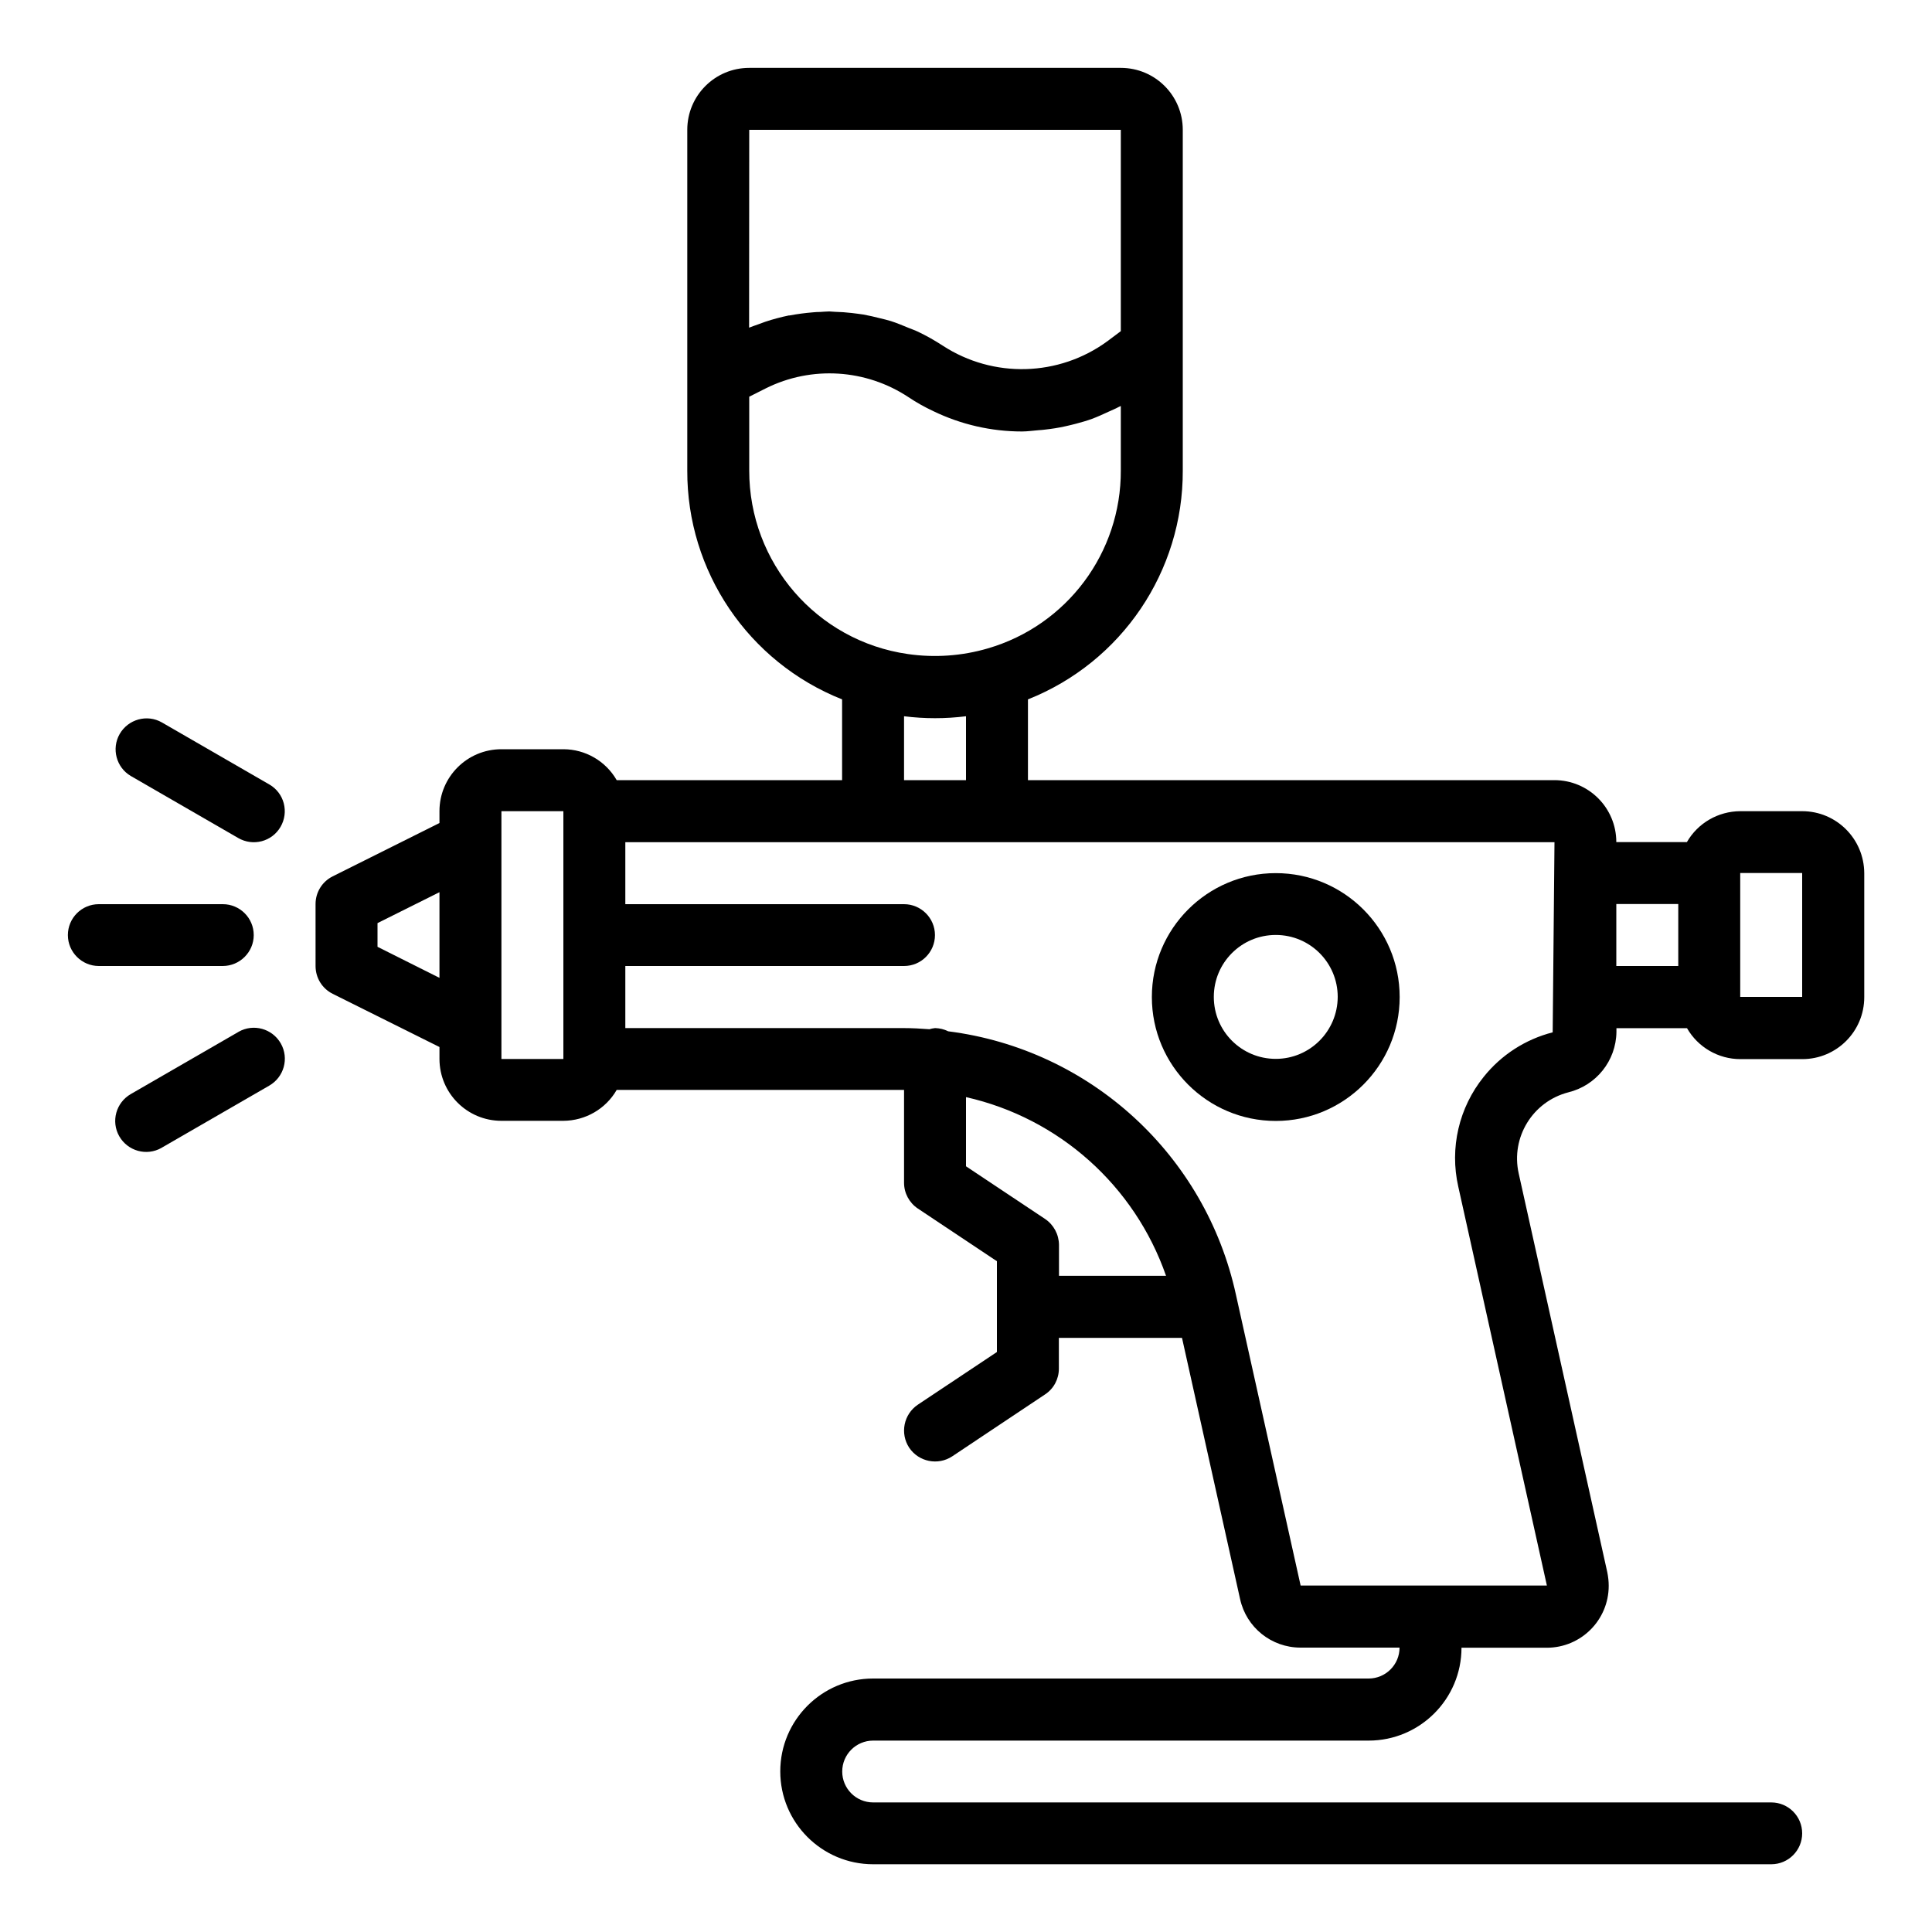 <?xml version="1.0" encoding="utf-8"?>
<!-- Generator: Adobe Illustrator 28.2.0, SVG Export Plug-In . SVG Version: 6.00 Build 0)  -->
<svg version="1.1" id="Popular_Vertical_Milling_Applications"
	 xmlns="http://www.w3.org/2000/svg" xmlns:xlink="http://www.w3.org/1999/xlink" x="0px" y="0px" viewBox="0 0 150 150"
	 style="enable-background:new 0 0 150 150;" xml:space="preserve">
<style type="text/css">
	.st0{display:none;}
	.st1{display:inline;}
	.st2{display:inline;clip-path:url(#SVGID_00000124841064985370323430000007861591135574833076_);}
	.st3{display:none;fill-rule:evenodd;clip-rule:evenodd;}
	.st4{display:inline;fill:#29166F;}
	.st5{display:inline;fill-rule:evenodd;clip-rule:evenodd;fill:#29166F;}
</style>
<g id="Popular_Vertical_Milling_Applications_00000087403721723955901290000017916131418945402046_" class="st0">
	<path class="st1" d="M119.13,126.8h-6.85c-0.84,0-1.52,0.68-1.52,1.52c0,0.84,0.68,1.52,1.52,1.52h6.85c0.84,0,1.52-0.68,1.52-1.52
		C120.65,127.48,119.97,126.8,119.13,126.8z"/>
	<path class="st1" d="M119.13,69.14c0,0.84,0.68,1.52,1.52,1.52c0.84,0,1.52-0.68,1.52-1.52v-4c0-0.84-0.68-1.52-1.52-1.52
		c-0.84,0-1.52,0.68-1.52,1.52V69.14z"/>
	<path class="st1" d="M143.48,27.89h-13.7V12.96c-0.01-4.36-3.54-7.89-7.9-7.9h-10.07c-2.97,0.01-5.69,1.69-7.02,4.35H58.4
		c-3.85,0.01-6.98,3.13-6.98,6.98v4h-5.05c-3.79,0.01-6.86,3.09-6.86,6.88v0.61H21.74c-0.84,0-1.52,0.68-1.52,1.52v22.83
		c0,0.84,0.68,1.52,1.52,1.52H39.5v2.54c0,3.33,2.39,6.18,5.68,6.76v7.61c0,0.84,0.68,1.52,1.52,1.52h0.75v7.61
		c0,0.32,0.1,0.63,0.29,0.88l3.39,4.82c0.28,0.41,0.75,0.65,1.25,0.65c0.49-0.01,0.95-0.25,1.23-0.65l3.41-4.82
		c0.18-0.26,0.28-0.57,0.27-0.88v-7.61h0.76c0.84,0,1.52-0.68,1.52-1.52v-7.61c3.77-0.04,6.8-3.11,6.8-6.88v-2.42h37.54v50.22h-84.9
		c-3.53,0.01-6.4,2.87-6.41,6.41v16.42h-1.73c-3.24,0-5.87,2.63-5.87,5.87l0,0v10.87c0,0.84,0.68,1.52,1.52,1.52h136.95
		c0.84,0,1.52-0.68,1.52-1.52v-10.87c0-3.24-2.63-5.87-5.87-5.87l0,0h-1.73v-16.42c-0.01-3.53-2.87-6.4-6.41-6.41h-1.2V53.76h13.7
		c0.84,0,1.52-0.68,1.52-1.52V29.41C145,28.57,144.32,27.89,143.48,27.89z M106.95,12.96c0-2.68,2.17-4.85,4.85-4.85l0,0h10.07
		c2.68,0,4.85,2.17,4.85,4.85v14.93h-4.57V15.84c0-0.84-0.68-1.52-1.52-1.52h-7.61c-0.84,0-1.52,0.68-1.52,1.52v12.05h-4.57V12.96z
		 M119.13,17.36v10.53h-4.57V17.36H119.13z M54.46,16.4c0-2.18,1.76-3.94,3.94-3.94l0,0h45.51c0,0.17,0,0.33,0,0.5v14.93H66.37
		v-0.61c0-3.79-3.07-6.87-6.86-6.88h-5.05V16.4z M54.24,79.32l-1.87,2.66l-1.89-2.66v-7.08h3.76V79.32z M56.53,69.2h-8.31v-6.09
		h8.31V69.2z M130.98,107.02c1.86,0,3.36,1.51,3.36,3.36v16.42h-6.79c-0.84,0-1.52,0.68-1.52,1.52c0,0.84,0.68,1.52,1.52,1.52h11.56
		c1.56,0,2.83,1.27,2.83,2.83l0,0v9.34H8.04v-9.34c0-1.56,1.27-2.83,2.83-2.83c0,0,0,0,0,0h91.14c0.84,0,1.52-0.68,1.52-1.52
		c0-0.84-0.68-1.52-1.52-1.52H15.65v-16.42c0-1.86,1.51-3.36,3.36-3.36H130.98z M106.95,103.97V53.76h4.57v50.22H106.95z
		 M120.65,60.47c0.84,0,1.52-0.68,1.52-1.52v-5.19h4.57v50.22h-4.57v-27.5c0-0.84-0.68-1.52-1.52-1.52c-0.84,0-1.52,0.68-1.52,1.52
		v27.5h-4.57V53.76h4.57v5.19C119.13,59.79,119.81,60.47,120.65,60.47z M141.95,50.71H66.37v-4.35c0-0.84-0.68-1.52-1.52-1.52
		s-1.52,0.68-1.52,1.52l0,0v9.94c0,2.11-1.71,3.83-3.82,3.83H46.36c-2.11-0.01-3.82-1.72-3.82-3.83v-9.94l0,0
		c0-0.84-0.68-1.52-1.52-1.52s-1.52,0.68-1.52,1.52v4.35H23.26V30.93H39.5v2.18c0,0.84,0.68,1.52,1.52,1.52
		c0.68-0.01,1.27-0.48,1.45-1.14c0.04-0.12,0.07-0.25,0.08-0.38v-5.83c0-2.11,1.71-3.83,3.82-3.83h13.15
		c2.11,0.01,3.82,1.72,3.82,3.83V39.3c0,0.84,0.68,1.52,1.52,1.52s1.52-0.68,1.52-1.52v-8.37h75.58V50.71z"/>
	<path class="st1" d="M116.85,47.88c3.9,0,7.06-3.16,7.06-7.06c0.02-0.31,0.02-0.63,0-0.94c-0.09-0.84-0.84-1.44-1.68-1.35
		c-0.02,0-0.04,0-0.06,0.01c-0.81,0.15-1.38,0.9-1.31,1.72c0,0.17,0,0.35,0,0.53c0,2.22-1.8,4.02-4.02,4.02
		c-2.22,0-4.02-1.8-4.02-4.02s1.8-4.02,4.02-4.02l0,0c0.59,0,1.17,0.13,1.7,0.38c0.5,0.22,1.08,0.16,1.52-0.17
		c0.21-0.14,0.37-0.34,0.49-0.56c0.36-0.76,0.03-1.67-0.73-2.02c-0.95-0.46-1.99-0.68-3.04-0.67c-3.9,0-7.06,3.16-7.06,7.06
		s3.16,7.06,7.06,7.06l0,0L116.85,47.88z"/>
	<path class="st1" d="M41.02,36.47c-0.84,0-1.52,0.68-1.52,1.52v2.4c0,0.84,0.68,1.52,1.52,1.52s1.52-0.68,1.52-1.52v-2.4
		C42.54,37.15,41.86,36.47,41.02,36.47z"/>
	<path class="st1" d="M46.82,47.44c-0.84,0-1.52,0.68-1.52,1.52v1.75c0,0.84,0.68,1.52,1.52,1.52s1.52-0.68,1.52-1.52v-1.75
		C48.34,48.12,47.66,47.44,46.82,47.44z"/>
	<path class="st1" d="M46.82,31.28c-0.84,0-1.52,0.68-1.52,1.52v10.87c0,0.84,0.68,1.52,1.52,1.52s1.52-0.68,1.52-1.52V32.8
		C48.34,31.96,47.66,31.28,46.82,31.28z"/>
	<path class="st1" d="M52.93,35.09c-0.54,0.01-1.03,0.31-1.29,0.78c-0.14,0.22-0.22,0.48-0.23,0.75v17.33
		c0,0.84,0.68,1.52,1.52,1.52s1.52-0.68,1.52-1.52V36.61l0,0C54.46,35.77,53.77,35.09,52.93,35.09z"/>
	<path class="st1" d="M52.93,28.12c-0.84,0-1.52,0.68-1.52,1.52v1.6c0,0.84,0.68,1.52,1.52,1.52s1.52-0.68,1.52-1.52v-1.6
		C54.46,28.8,53.77,28.12,52.93,28.12z"/>
	<path class="st1" d="M59.05,31.28c-0.84,0-1.52,0.68-1.52,1.52v17.91c0,0.84,0.68,1.52,1.52,1.52s1.52-0.68,1.52-1.52V32.8
		C60.57,31.96,59.89,31.28,59.05,31.28z"/>
</g>
<g id="CNC_Turning_Process" class="st0">
	<g class="st1">
		<path d="M136.11,66.27V40.08c0-2.41-1.95-4.37-4.37-4.37h-24.01c-0.03,0-0.05,0.02-0.08,0.02c-0.25,0-0.49,0.05-0.73,0.14
			l-0.04,0.02l-9.5,3.8c-1.66,0.66-2.75,2.27-2.75,4.05v0.7H83.73c-1.21,0-2.18,0.98-2.18,2.18c0,1.21,0.98,2.18,2.18,2.18h10.91
			v0.7c-0.01,1.79,1.08,3.4,2.75,4.05l8.17,3.27v9.44H83.73c0-1.21-0.98-2.18-2.18-2.18h-4.37v-13.1c0-1.21-0.98-2.18-2.18-2.18
			H61.9c-1.21,0-2.18,0.98-2.18,2.18v13.1h-4.37c-1.21,0-2.18,0.98-2.18,2.18H37.9v-6.55h4.37c1.21,0,2.18-0.98,2.18-2.18h4.37
			c2.41,0,4.37-1.95,4.37-4.37v-13.1c0-2.41-1.95-4.37-4.37-4.37h-4.37c0-1.21-0.98-2.18-2.18-2.18H13.89
			c-2.41,0-4.37,1.95-4.37,4.37v43.65c0,0.05,0.03,0.1,0.03,0.15c0,0.05-0.02,0.09-0.01,0.14l4.11,30.84
			c0.29,2.17,2.14,3.79,4.33,3.79h15.55c2.41,0,4.37-1.95,4.37-4.37h67.66c0,2.41,1.95,4.37,4.37,4.37h22.1
			c2.19,0,4.04-1.62,4.33-3.79l4.11-30.84c0-0.05-0.01-0.09-0.01-0.14c0-0.05,0.03-0.1,0.03-0.15V70.63
			C140.48,68.22,138.52,66.27,136.11,66.27z M99.01,49.51v-5.77l6.55-2.62v11.01L99.01,49.51z M109.92,55.36V40.08h21.83v26.19
			h-21.83V55.36z M107.74,70.63h28.37v8.73H83.73v-8.73H107.74z M105.56,90.28H37.9v-6.55h15.28c0,1.21,0.98,2.18,2.18,2.18h26.19
			c1.21,0,2.18-0.98,2.18-2.18h21.83V90.28z M64.09,53.17h8.73v10.91h-8.73V53.17z M61.9,68.45h17.46v13.1H57.54v-13.1H61.9z
			 M53.17,70.63v8.73H37.9v-8.73H53.17z M48.81,40.08v13.1h-4.37v-13.1H48.81z M13.89,37.9h26.19v17.46H20.44
			c-1.21,0-2.18,0.98-2.18,2.18s0.98,2.18,2.18,2.18h13.1v19.64H13.89V37.9z M33.53,112.1H17.98L14.2,83.73h19.33V112.1z
			 M37.9,107.74v-13.1h67.66v13.1H37.9z M132.02,112.1h-22.1V83.73h25.88L132.02,112.1z"/>
		<path d="M99.01,99.01H57.54c-1.21,0-2.18,0.98-2.18,2.18c0,1.21,0.98,2.18,2.18,2.18h41.47c1.21,0,2.18-0.98,2.18-2.18
			C101.19,99.99,100.21,99.01,99.01,99.01z"/>
		<path d="M48.81,99.01h-4.37c-1.21,0-2.18,0.98-2.18,2.18c0,1.21,0.98,2.18,2.18,2.18h4.37c1.21,0,2.18-0.98,2.18-2.18
			C50.99,99.99,50.01,99.01,48.81,99.01z"/>
		<path d="M64.09,77.18h8.73c1.21,0,2.18-0.98,2.18-2.18s-0.98-2.18-2.18-2.18h-8.73c-1.21,0-2.18,0.98-2.18,2.18
			S62.88,77.18,64.09,77.18z"/>
	</g>
</g>
<g id="High_Precision_CNC_Milling_Processes_Which_Includes" class="st0">
	<path class="st1" d="M139.1,36.78h-17.57v-2.04c0-2.77-2.24-5.01-5.01-5.01l0,0h-14.48c-2.77,0-5.01,2.24-5.01,5.01v0v2.04H79.46
		c-3.31,0-5.99,2.68-5.99,5.99l0,0V86.8H61.29v-4.57h2.32c2.93-0.01,5.3-2.39,5.3-5.32V38.82c0-2.93-2.37-5.3-5.3-5.3H10.27
		c-2.93-0.03-5.33,2.31-5.36,5.24c0,0.01,0,0.01,0,0.02v38.09c0,2.93,2.37,5.31,5.3,5.32h2.32v4.57h-6.1
		c-0.84,0-1.52,0.68-1.52,1.52v30.48c0,0.84,0.68,1.52,1.52,1.52h137.14c0.84,0,1.52-0.68,1.52-1.52V42.76
		C145.09,39.46,142.41,36.78,139.1,36.78L139.1,36.78z M100.08,34.73c0-1.09,0.88-1.97,1.97-1.97h14.48c1.09,0,1.97,0.88,1.97,1.97
		v0V47.9c0,1.09-0.88,1.97-1.97,1.97l0,0h-14.48c-1.09,0-1.97-0.88-1.97-1.97l0,0V34.73z M113.09,52.91v9.92l-3.81,4.13l-3.81-4.13
		v-9.92H113.09z M76.52,42.76c0-1.62,1.32-2.94,2.94-2.94l0,0h17.57v5.58H82.62c-0.84,0-1.52,0.68-1.52,1.52v6.86
		c0,0.84,0.68,1.52,1.52,1.52c0.84,0,1.52-0.68,1.52-1.52v-5.33h12.95c0.27,2.53,2.4,4.46,4.95,4.46h0.38V63.4
		c0,0.38,0.15,0.76,0.41,1.04l5.39,5.81c0.58,0.61,1.54,0.65,2.15,0.07c0.02-0.02,0.05-0.05,0.07-0.07l5.39-5.81
		c0.26-0.28,0.41-0.65,0.41-1.04V52.91h0.32c2.55-0.01,4.68-1.93,4.95-4.46h12.89V86.8h-5.01v-6.1c0-2.94-2.38-5.32-5.32-5.32H94.47
		c-2.94,0-5.32,2.38-5.32,5.32v0v6.1h-5.01V69.2c0-0.84-0.68-1.52-1.52-1.52c-0.84,0-1.52,0.68-1.52,1.52v17.6h-4.57V42.76z
		 M10.21,79.18c-1.25-0.01-2.26-1.02-2.26-2.27V38.82c0-1.25,1.01-2.26,2.26-2.26h53.33c1.25-0.03,2.28,0.95,2.32,2.19
		c0,0.01,0,0.01,0,0.02v38.09c0,1.25-1.01,2.26-2.26,2.27L10.21,79.18z M142.05,117.28H7.95V89.85h36.57c0.84,0,1.52-0.68,1.52-1.52
		l0,0c0-0.84-0.68-1.52-1.52-1.52H15.57v-4.57h42.67v4.57h-6.1c-0.84,0-1.52,0.68-1.52,1.52l0,0c0,0.84,0.68,1.52,1.52,1.52H96.5
		c0.84,0,1.52-0.68,1.52-1.52l0,0c0-0.84-0.68-1.52-1.52-1.52h-4.3v-6.1c0-1.25,1.02-2.27,2.27-2.27h0h29.62
		c1.25,0,2.27,1.02,2.27,2.27v6.1h-12.48c-0.84,0-1.52,0.68-1.52,1.52l0,0c0,0.84,0.68,1.52,1.52,1.52h28.16V117.28z M142.05,86.8
		h-4.57V46.92c0-0.84-0.68-1.52-1.52-1.52h-14.41v-5.58h17.57c1.62,0,2.94,1.32,2.94,2.94l0,0V86.8z"/>
	<path class="st1" d="M82.62,64.83c0.84,0,1.52-0.68,1.52-1.52v-3.52c0-0.84-0.68-1.52-1.52-1.52c-0.84,0-1.52,0.68-1.52,1.52v3.52
		C81.1,64.15,81.78,64.83,82.62,64.83z"/>
	<path class="st1" d="M101.73,86.8h4.5c0.84,0,1.52,0.68,1.52,1.52l0,0c0,0.84-0.68,1.52-1.52,1.52h-4.5
		c-0.84,0-1.52-0.68-1.52-1.52l0,0C100.2,87.48,100.89,86.8,101.73,86.8z"/>
	<path class="st1" d="M58.13,40.34h-5.39c-0.84,0-1.52,0.68-1.52,1.52l0,0c0,0.84,0.68,1.52,1.52,1.52h5.33v28.95H15.68V43.39h15.39
		c0.84,0,1.52-0.68,1.52-1.52l0,0c0-0.84-0.68-1.52-1.52-1.52H15.68c-1.68,0-3.05,1.36-3.05,3.05v28.95c0,1.68,1.36,3.05,3.05,3.05
		h42.45c1.68,0,3.05-1.36,3.05-3.05V43.39C61.18,41.71,59.82,40.34,58.13,40.34z"/>
	<path class="st1" d="M41.36,40.34h4.53c0.84,0,1.52,0.68,1.52,1.52l0,0c0,0.84-0.68,1.52-1.52,1.52h-4.53
		c-0.84,0-1.52-0.68-1.52-1.52l0,0C39.83,41.02,40.51,40.34,41.36,40.34z"/>
</g>
<g id="Precision_Grinding" class="st0">
	<path class="st1" d="M75.73,35.12c-0.01,0.82,0.65,1.49,1.47,1.49c0,0,0.01,0,0.01,0c0.81,0,1.48-0.66,1.48-1.47
		c0.05-6.6-5.26-12.01-11.92-12.04c0,0,0,0-0.01,0c-0.82,0-1.48,0.66-1.48,1.48c0,0.82,0.66,1.48,1.48,1.49
		C71.74,26.08,75.77,30.13,75.73,35.12z"/>
	<path class="st1" d="M89.5,70.93C89.5,70.93,89.51,70.93,89.5,70.93c0.82,0,1.48-0.66,1.49-1.48c0-0.82-0.66-1.48-1.47-1.49
		l-2.58-0.01c0,0-0.01,0-0.01,0c-0.81,0-1.48,0.66-1.48,1.48c0,0.82,0.66,1.48,1.47,1.49L89.5,70.93z"/>
	<path class="st1" d="M55.84,67.84c-3.7,0.07-6.69,2.93-6.73,6.59l-0.01,2.26l-13.98-0.04c-1.64,0.02-3.2,0.61-4.36,1.64l-4.08,3.51
		c-1.47,1.27-2.31,3.09-2.3,4.97l-0.02,0.81c-0.02,3.67,2.94,6.66,6.64,6.67l3.66,0.01l-0.07,9.49l-14.91-0.09
		c-5.22,0.07-8.72,4.13-8.76,8.6c-0.04,4.82,3.84,8.69,8.64,8.71l42.52,0.26c0.01,0,0.03,0,0.04,0c4.72,0,8.66-3.77,8.7-8.62
		c0.04-4.77-3.81-8.67-8.61-8.68l-14.93-0.09l0.07-9.52c14.46,0.06,35.44,0.14,50,0.19c0.01,0,0.02,0,0.03,0
		c3.99,0,7.42-2.38,8.97-5.78l7.34-0.88c2.03-0.24,3.58-1.97,3.59-4.01l0-0.29l23.61,0.11c0.01,0,0.01,0,0.02,0
		c1.61,0,3.03-0.91,3.71-2.37c0.67-1.46,0.44-3.12-0.6-4.34l-6.32-7.36c-0.77-0.9-1.89-1.41-3.07-1.42
		c-2.02-0.01,9.51,0.05-33.79-0.17c-0.85,0.11-1.48,0.65-1.49,1.47c0,0.82,0.66,1.49,1.47,1.49l3.56,0.02l-0.1,13.76
		c-0.02,3.76-3.11,6.81-6.9,6.81c-0.01,0-0.01,0-0.02,0l-45.41-0.17c0-0.3,0.14-18.04,0.13-16.91c0.02-2.02,1.69-3.65,3.72-3.65
		c0.01,0,0.02,0,0.03,0c21.48-0.43,27.86,1.68,27.87-1.37c0-0.82-0.66-1.48-1.48-1.49l-14.29-0.06l0.03-4.26
		c2.64-0.63,4.62-3,4.64-5.82l0.17-22.71c0.02-3.31-2.64-6.05-6.02-6.07L59.79,29c-0.01,0-0.02,0-0.03,0
		c-3.32,0-6.03,2.68-6.06,5.99L53.54,57.7c-0.01,1.61,0.6,3.13,1.74,4.27c0.78,0.79,1.74,1.34,2.79,1.61l-0.03,4.27L55.84,67.84z
		 M67.85,112.59c-0.02,2.9-2.15,5.51-5.76,5.68l-42.52-0.26c-3.13-0.01-5.71-2.53-5.69-5.72c0.02-3.12,2.57-5.66,5.76-5.66
		c0.01,0,0.02,0,0.03,0c4.41,0.03,42.94,0.26,42.52,0.26C65.36,106.9,67.88,109.46,67.85,112.59z M37.56,103.77l0.07-9.44l6.75,0.01
		l-0.07,9.47L37.56,103.77z M114.32,83.53l0,0.28c0,0.55-0.43,1.02-0.98,1.09l-6.09,0.73l0.01-2.14l2.37,0.01L114.32,83.53z
		 M134.61,71.13c0.32,0,0.63,0.14,0.84,0.39l6.32,7.36c0.41,0.48,0.25,0.97,0.16,1.17c-0.07,0.15-0.35,0.65-1.01,0.65c0,0,0,0,0,0
		l-33.63-0.15l0.08-9.54L134.61,71.13z M31.01,91.29c-2.07-0.01-3.7-1.68-3.69-3.67l0.02-0.82c0-1.05,0.46-2.05,1.27-2.75l4.09-3.52
		c0.65-0.58,1.52-0.9,2.42-0.91l13.94,0.04l-0.09,11.71L31.01,91.29z M57.38,59.89c-0.57-0.58-0.89-1.35-0.88-2.17l0.17-22.71
		c0.01-1.68,1.4-3.05,3.09-3.05c0,0,0.01,0,0.01,0l6.96,0.03c1.69,0.01,3.08,1.37,3.07,3.08l-0.17,22.71
		c-0.01,1.68-1.4,3.05-3.14,3.05c0,0-0.01,0-0.01,0c-0.81,0-1.48,0.66-1.48,1.47l-0.04,5.52L61,67.8l0.04-5.51
		c0-0.39-0.15-0.77-0.43-1.05c-0.28-0.28-0.65-0.44-1.05-0.44C58.74,60.8,57.96,60.47,57.38,59.89z"/>
	<path class="st1" d="M94.26,70.95l1.84-0.01c0.82,0,1.48-0.67,1.47-1.49c0-0.82-0.67-1.48-1.48-1.48c0,0,0,0-0.01,0l-1.84,0.01
		c-0.82,0-1.48,0.67-1.47,1.49C92.77,70.29,93.44,70.95,94.26,70.95C94.25,70.95,94.25,70.95,94.26,70.95z"/>
	<path class="st1" d="M19.54,126.9c0.82,0,1.48-0.66,1.48-1.48c0-0.82-0.66-1.48-1.48-1.49c-6.44-0.02-11.62-5.25-11.58-11.7
		c0.01-0.82-0.65-1.49-1.47-1.49c0,0-0.01,0-0.01,0c-0.81,0-1.48,0.66-1.48,1.47C4.94,120.29,11.43,126.86,19.54,126.9
		C19.53,126.9,19.53,126.9,19.54,126.9z"/>
	<path class="st1" d="M24.43,123.94c-0.82,0-1.48,0.66-1.48,1.48c0,0.82,0.66,1.48,1.48,1.48h3.02c0.82,0,1.48-0.66,1.48-1.48
		c0-0.82-0.66-1.48-1.48-1.48H24.43z"/>
	<path class="st1" d="M32.22,123.94c-0.82,0-1.48,0.66-1.48,1.48c0,0.82,0.66,1.48,1.48,1.48h3.02c0.82,0,1.48-0.66,1.48-1.48
		c0-0.82-0.66-1.48-1.48-1.48H32.22z"/>
	<path class="st1" d="M40.01,123.94c-0.82,0-1.48,0.66-1.48,1.48c0,0.82,0.66,1.48,1.48,1.48h3.02c0.82,0,1.48-0.66,1.48-1.48
		c0-0.82-0.66-1.48-1.48-1.48H40.01z"/>
</g>
<g id="Leading_Change" class="st0">
	<defs>
		<rect id="SVGID_1_" x="5" y="5" width="139.99" height="139.99"/>
	</defs>
	<clipPath id="SVGID_00000032614803341410235640000007119027187896750261_" class="st1">
		<use xlink:href="#SVGID_1_"  style="overflow:visible;"/>
	</clipPath>
	<g style="display:inline;clip-path:url(#SVGID_00000032614803341410235640000007119027187896750261_);">
		<path d="M94.48,30.05c2.85,2.93,3.12,5.68,3.08,9.62c-0.02,0.57-0.03,1.14-0.05,1.73c-0.01,0.58-0.02,1.17-0.03,1.77
			c-0.02,1.43-0.05,2.86-0.09,4.3c0.49-0.01,0.99-0.02,1.5-0.03c3.54,0.07,6.27,1.22,8.77,3.77c6.56,8.54,4.87,22.54,3.65,32.65
			c-2.09,15.06-2.09,15.06-5.52,17.75c-1.68,0.28-2.47,0.19-3.94-0.67c-1.12-1.83-0.73-3.4-0.26-5.4c0.29-0.92,0.59-1.84,0.9-2.76
			c1.03-3.3,1.58-6.56,2.02-9.98c0.12-0.91,0.12-0.91,0.24-1.83c1.64-12.31,1.64-12.31-1.72-23.95c-1.43-1.69-2.53-2.58-4.7-3
			c-0.77-0.04-1.54-0.06-2.31-0.05c-0.46,0-0.92,0-1.39,0c-0.49,0-0.98,0-1.49,0.01c-0.5,0-1.01,0-1.53,0
			c-1.61,0-3.22,0.01-4.84,0.01c-1.09,0-2.19,0-3.28,0.01c-2.68,0.01-5.36,0.01-8.04,0.02c1.18,3.35,1.18,3.35,3.73,5.6
			c1.25,0.42,1.25,0.42,2.64,0.7c0.77,0.17,0.77,0.17,1.56,0.35c0.81,0.17,0.81,0.17,1.63,0.35c6.69,1.48,6.69,1.48,9.43,2.13
			c0.45,0.11,0.9,0.21,1.37,0.32c1.09,0.35,1.09,0.35,2.03,1.28c0.37,3.71-0.44,7.3-1.87,10.73c-1.36,1.37-2.95,1.84-4.75,2.45
			c-2.93,1.09-5.04,2.51-7.38,4.55c-0.58,0.44-0.58,0.44-1.17,0.89c-1.21,1.02-2.05,2.03-2.97,3.31c-0.48,0.67-0.48,0.67-0.98,1.35
			c-0.97,1.48-1.75,3-2.55,4.57c-1.33,2.36-1.33,2.36-2.77,2.86c-1.13,0.02-2.02-0.04-3.09-0.38c-0.93-0.93-0.93-0.93-1.14-2.57
			c0.17-5.01,4.21-9.12,7.2-12.83c-0.41-0.05-0.81-0.09-1.23-0.14c-3.77-0.49-6.19-0.98-8.75-3.94c-0.25-0.35-0.5-0.69-0.76-1.05
			c-0.26,0.07-0.52,0.15-0.79,0.23c-3.2,0.72-6.13,0.45-9.01-1.16c-0.48-0.43-0.96-0.87-1.43-1.31c-0.45-0.34-0.9-0.67-1.37-1.02
			c-1.39,0.29-1.39,0.29-2.8,0.93c-1.93,0.18-3.74,0.05-5.6-0.47c0.02,0.39,0.04,0.78,0.07,1.18c0.02,0.51,0.03,1.01,0.05,1.54
			c0.02,0.5,0.04,1.01,0.07,1.53c-0.18,1.36-0.18,1.36-1.02,2.25c-1.56,0.78-2.65,0.48-4.3,0.05c-1.05-1.58-1.05-2.14-1.06-3.99
			c0-0.53-0.01-1.06-0.01-1.61c0-0.57,0-1.15,0-1.74c0-0.59,0-1.18-0.01-1.79c0-1.25,0-2.5,0-3.76c0-1.6-0.01-3.2-0.02-4.79
			c-0.01-1.53-0.01-3.06-0.01-4.59c0-0.57-0.01-1.14-0.01-1.73c0.02-3.43,0.12-6.08,2.49-8.74c0.32-0.26,0.64-0.52,0.96-0.79
			c0.32-0.27,0.64-0.54,0.96-0.81c1.85-1.32,3.28-1.05,5.45-0.88c2.44,0.07,2.44,0.07,4.46-1.12c0.83-1.12,0.83-1.12,1.55-2.29
			c0.97-1.54,2.13-2.17,3.83-2.68c1.14-0.23,2.18-0.27,3.34-0.27c0.59,0,0.59,0,1.2,0c1.14,0.06,1.14,0.06,2.11,0.4
			c0.29,0.04,0.59,0.09,0.89,0.13c0.88-0.63,0.88-0.63,1.63-1.55c1.84-2.06,3.25-2.74,6.01-2.97c0.45-0.04,0.91-0.08,1.37-0.12
			c1.25-0.03,1.25-0.03,2.77,0.41c0.64,0.01,0.64,0.01,1.28,0.03c0.87-0.88,1.61-1.83,2.37-2.79
			C84.73,26.39,90.46,27.59,94.48,30.05z M84.33,36.73c-0.29,1.84-0.22,3.65-0.15,5.51c0.01,0.5,0.02,1,0.03,1.52
			c0.03,1.23,0.07,2.47,0.11,3.7c2.31,0,4.62,0,7,0c0.03-1.58,0.04-3.17,0.06-4.75c0.01-0.45,0.02-0.9,0.02-1.36
			c0-0.65,0-0.65,0.01-1.32c0-0.4,0.01-0.8,0.01-1.21c-0.12-1.34-0.43-2.3-1.04-3.5C87.73,33.55,86.18,34.21,84.33,36.73z
			 M72.32,39.99c-1.39,1.85-1.34,3.05-1.2,5.29c0.01,0.35,0.02,0.69,0.03,1.05c0.03,0.85,0.07,1.69,0.11,2.54
			c0.41-0.15,0.83-0.3,1.26-0.45c1.32-0.41,2.45-0.65,3.82-0.78c0.36-0.03,0.73-0.07,1.1-0.11c0.41-0.03,0.41-0.03,0.82-0.07
			c0.23-3.64,0.23-3.64-0.93-7C75.64,38.83,74.32,38.54,72.32,39.99z M58.2,45.13c-0.61,1.84-0.55,3.6-0.56,5.52
			c0,0.41-0.01,0.81-0.01,1.23c0,0.86-0.01,1.72-0.01,2.58c0,1.31-0.02,2.62-0.03,3.93c0,0.84-0.01,1.67-0.01,2.51
			c-0.01,0.58-0.01,0.58-0.02,1.18c0.01,2.31,0.26,3.94,1.57,5.93c1.46,0.74,2.26,1.1,3.85,0.61c0.95-0.64,0.95-0.64,1.75-2.01
			c0.15-0.99,0.15-0.99,0.14-2.1c0.01-0.42,0.01-0.85,0.02-1.28c0-0.46,0-0.91,0-1.38c0-0.47,0.01-0.94,0.01-1.42
			c0-0.99,0.01-1.99,0.01-2.98c0-1.52,0.02-3.04,0.04-4.57c0-0.97,0-1.93,0.01-2.9c0.01-0.46,0.01-0.91,0.02-1.38
			c0.01-2.5,0.01-2.5-1.09-4.67C61.54,42.42,59.8,43.05,58.2,45.13z M46.24,49.97c-2.03,2.25-1.68,4.26-1.69,7.17
			c-0.01,0.46-0.02,0.92-0.03,1.4c-0.01,2.54,0.01,4.51,1.55,6.65c1.56,0.66,1.56,0.66,3.27,0.47c1.24-0.77,1.67-1.08,2.33-2.33
			c0.36-2.11,0.35-4.19,0.32-6.33c0.01-0.57,0.03-1.15,0.04-1.74c0.1-2.83,0.1-2.83-0.96-5.34C49.19,48.6,47.94,48.43,46.24,49.97z
			 M71.26,61.46c-0.05,1.52-0.09,3.03-0.12,4.55c-0.02,0.43-0.03,0.86-0.05,1.3c-0.08,2.52-0.08,2.52,1.05,4.69
			c1.32,0.89,1.32,0.89,2.85,1.13c1.64-0.66,2.21-1.12,2.95-2.74c0.29-1.33,0.35-2.44,0.32-3.79c-0.41-0.2-0.41-0.2-0.84-0.41
			c-2.48-1.29-4.03-2.48-5.7-4.72C71.58,61.46,71.42,61.46,71.26,61.46z M84.33,67.53c0.58,2.8,0.58,2.8,2.25,3.53
			c1.5,0.34,1.5,0.34,2.83-0.38c0.49-0.4,0.49-0.4,0.99-0.82c0-0.31,0-0.62,0-0.93C88.39,68.47,86.39,68.01,84.33,67.53z"/>
		<path d="M43.26,79.2c0.92,0.71,1.34,1.17,1.65,2.3c0.05,0.5,0.05,0.5,0.11,1.02c0.07,0.57,0.07,0.57,0.14,1.15
			c0.05,0.4,0.09,0.81,0.14,1.22c1.1,8.3,3.72,15.36,8.8,22.09c3.26,4.57,2.69,8.99,2.69,14.69c11.4,0,22.79,0,34.53,0
			c0-3.08,0-6.16,0-9.33c1.16-2.32,2.25-4,3.85-5.98c0.81-0.98,0.81-0.98,1.4-1.91c0.78-1.15,1.41-1.84,2.79-2.13
			c1.13-0.04,2.06-0.06,3.16,0.22c1.1,1.65,1.17,2.26,0.93,4.2c-0.87,1.4-0.87,1.4-2.01,2.8c-2.42,2.99-3.72,5.15-3.91,9.04
			c-0.03,0.58-0.06,1.16-0.09,1.76c-0.02,0.44-0.03,0.88-0.05,1.33c0.45,0.22,0.45,0.22,0.9,0.44c0.96,0.5,0.96,0.5,1.43,0.96
			c0.05,0.64,0.07,1.28,0.08,1.92c0,0.41,0.01,0.81,0.01,1.23c0,0.66,0,0.66,0.01,1.34c0,0.45,0.01,0.9,0.01,1.37
			c0,0.96,0.01,1.92,0.01,2.87c0,1.47,0.02,2.94,0.03,4.4c0,0.93,0.01,1.86,0.01,2.79c0.01,0.44,0.01,0.88,0.02,1.33
			c0,0.41,0,0.82,0,1.24c0,0.54,0,0.54,0.01,1.09c-0.17,0.94-0.17,0.94-0.71,1.76c-1.24,0.84-2.18,0.76-3.66,0.76
			c-0.58,0-1.15,0.01-1.75,0.01c-0.63,0-1.26-0.01-1.89-0.01c-0.64,0-1.29,0-1.93,0c-1.35,0-2.7-0.01-4.05-0.01
			c-1.73-0.01-3.46-0.01-5.2-0.01c-1.33,0-2.66,0-3.99-0.01c-0.64,0-1.28,0-1.92,0c-0.89,0-1.78-0.01-2.67-0.01
			c-0.51,0-1.02,0-1.54-0.01c-1.2-0.12-1.2-0.12-2.13-1.06c-0.27-3.38-0.27-3.38,0.56-4.48c1.11-0.87,1.78-0.82,3.18-0.81
			c0.48,0,0.95,0,1.44,0c0.77,0.01,0.77,0.01,1.56,0.02c0.79,0,0.79,0,1.59,0.01c1.68,0.01,3.37,0.03,5.05,0.04
			c1.14,0.01,2.28,0.01,3.42,0.02c2.8,0.01,5.59,0.04,8.39,0.07c0-3.7,0-7.39,0-11.2c-1.95,0.11-1.95,0.11-3.94,0.23
			c-6.72,0.35-13.44,0.29-20.16,0.27c-1.71-0.01-3.42-0.01-5.13-0.01c-3.32-0.01-6.65-0.01-9.97-0.02c0,3.54,0,7.08,0,10.73
			c3.32-0.06,3.32-0.06,6.63-0.13c0.62-0.01,0.62-0.01,1.25-0.01c0.42-0.01,0.85-0.01,1.28-0.02c1.31,0.19,1.71,0.51,2.5,1.56
			c0.24,1.31,0.11,2.39,0,3.73c-1.33,1.33-2.66,1.08-4.45,1.09c-0.35,0-0.7,0.01-1.05,0.01c-0.74,0-1.47,0.01-2.21,0.01
			c-1.13,0-2.25,0.02-3.38,0.04c-0.71,0-1.43,0-2.14,0.01c-0.34,0.01-0.67,0.01-1.02,0.02c-1.39-0.01-2.33-0.07-3.46-0.91
			c-0.76-1.85-0.7-3.62-0.69-5.6c0-0.43,0-0.86-0.01-1.3c0-0.9,0-1.81,0-2.71c0-1.38-0.01-2.76-0.02-4.15c0-0.88,0-1.76,0-2.64
			c-0.01-0.62-0.01-0.62-0.02-1.25c0.03-2.9,0.03-2.9,1.18-4.25c0.31-0.25,0.62-0.51,0.94-0.77c0.2-1.35,0.29-2.47,0.26-3.82
			c0-0.36-0.01-0.71-0.01-1.08c-0.11-2.91-0.76-4.92-2.58-7.23c-6.23-8.09-8.81-17.53-9.08-27.66c0.22-1.27,0.22-1.27,1.07-2.13
			C40.82,79.01,41.74,79,43.26,79.2z"/>
		<path d="M31.89,23.4c2.67,0.08,4.09,1.77,5.87,3.59c0.32,0.31,0.64,0.62,0.97,0.94c4.9,4.81,4.9,4.81,5.27,7.25
			c-0.26,1.55-0.26,1.55-0.99,2.48c-1.59,0.65-2.82,0.59-4.4,0c-1.5-1.09-2.78-2.37-4.08-3.67c-0.35-0.34-0.7-0.68-1.07-1.04
			c-0.93-0.91-1.86-1.83-2.78-2.75c-0.26-0.24-0.52-0.48-0.78-0.73c-0.99-1.08-1.02-2.04-1.08-3.47
			C29.44,24.03,29.82,23.73,31.89,23.4z"/>
		<path d="M118.64,23.36c1.62,0.31,1.62,0.31,2.55,0.8c0.74,1.43,0.6,2.59,0.47,4.17c-0.8,1.22-0.8,1.22-1.93,2.34
			c-0.41,0.41-0.81,0.82-1.23,1.24c-0.65,0.62-0.65,0.62-1.3,1.26c-0.63,0.64-0.63,0.64-1.27,1.29c-2.28,2.25-3.56,3.49-6.87,3.67
			c-1.14-0.44-1.14-0.44-1.87-1.4c-0.31-1.54-0.4-2.25,0-3.73c1.28-1.84,2.83-3.35,4.43-4.9c0.41-0.43,0.83-0.86,1.25-1.3
			C116.33,23.39,116.33,23.39,118.64,23.36z"/>
		<path d="M12,66.13c1.21-0.14,2.3-0.2,3.51-0.19c0.35,0,0.7,0,1.05,0c0.74,0,1.47,0,2.21,0.01c1.13,0.01,2.25,0,3.38-0.01
			c0.71,0,1.43,0,2.14,0.01c0.34,0,0.67-0.01,1.02-0.01c1.35,0.02,2.32,0.04,3.46,0.8c0.84,1.36,0.68,2.51,0.49,4.06
			c-1.11,1.2-1.79,1.39-3.43,1.58c-0.61,0-1.21,0-1.84,0c-0.49,0-0.49,0-0.99,0c-0.69,0-1.37,0-2.06-0.01
			c-1.05-0.01-2.1,0-3.15,0.01c-0.67,0-1.33,0-2-0.01c-0.61,0-1.21,0-1.84,0c-1.5-0.18-1.5-0.18-2.4-0.79
			c-0.84-1.33-0.64-2.54-0.5-4.06C11.37,67.07,11.68,66.61,12,66.13z"/>
		<path d="M125.09,66c0.34,0,0.68,0,1.03,0.01c0.35,0,0.7,0,1.06,0c0.74,0,1.48,0,2.21,0c1.13,0.01,2.26,0,3.39-0.01
			c0.72,0,1.43,0,2.15,0c0.34,0,0.68,0,1.03-0.01c2.39,0.02,2.39,0.02,3.43,1.06c0.27,3.34,0.27,3.34-0.5,4.48
			c-1.38,1-2.57,0.83-4.25,0.82c-0.33,0-0.65,0-0.99,0c-0.69,0-1.38-0.01-2.07-0.01c-1.05-0.01-2.11-0.01-3.16-0.01
			c-5.17-0.02-5.17-0.02-6.76-1.08c-0.17-0.98-0.17-0.98-0.15-2.1c0-0.37,0-0.74,0.01-1.12C121.83,65.88,123.22,66.02,125.09,66z"/>
		<path d="M76.86,5.93c0.46,0.31,0.92,0.62,1.4,0.93c0.14,1.21,0.18,2.31,0.17,3.53c0,0.35,0,0.7,0,1.06c0,0.74-0.01,1.47-0.01,2.21
			c-0.01,1.13-0.01,2.26-0.01,3.39c0,0.72-0.01,1.43-0.01,2.15c0,0.51,0,0.51,0,1.03c-0.03,2.39-0.03,2.39-1.08,3.43
			c-3.34,0.26-3.34,0.26-4.48-0.5c-1-1.38-0.84-2.57-0.84-4.25c0-0.33,0-0.65,0-0.99c0-0.69,0-1.38,0.01-2.07
			c0.01-1.05,0-2.11-0.01-3.16c0-0.67,0-1.34,0.01-2.01c0-0.61,0-1.22,0-1.85c0.18-1.51,0.18-1.51,0.79-2.41
			C74.13,5.6,75.34,5.8,76.86,5.93z"/>
		<path d="M56.8,16.67c2,1.57,2.95,3.2,3.73,5.6c0.17,2.08,0.24,2.91-0.93,4.67c-1.42,0.3-2.77,0.23-4.2,0
			c-0.87-0.7-0.87-0.7-1.4-1.87c-0.13-0.28-0.26-0.55-0.39-0.84c-0.88-2.08-1.32-3.88-1.01-6.16C53.83,16.66,54.97,16.31,56.8,16.67
			z"/>
		<path d="M96.93,17.13c1.08,1.08,1.09,1.33,1.14,2.8c-0.04,2.68-1.21,4.73-2.54,7c-0.68,0.03-1.36,0.04-2.04,0.06
			c-0.57,0.02-0.57,0.02-1.15,0.03c-1.01-0.09-1.01-0.09-1.94-1.02c-0.61-2.98,0.34-5.32,1.69-7.95
			C93.38,16.21,94.96,16.67,96.93,17.13z"/>
		<path d="M24.15,46.78c3.3-0.04,5.57,0.87,8.38,2.55c0.17,3.42,0.17,3.42-0.5,4.67c-1.81,0.94-3.48,0.68-5.39,0.09
			c-3.27-1.23-3.27-1.23-4.38-2.89C21.94,47.29,21.94,47.29,24.15,46.78z"/>
		<path d="M127.26,47c0.93,0.93,0.93,0.93,1.17,2.74c-0.02,1.01-0.02,1.01-0.23,1.92c-1.25,1.11-1.25,1.11-2.8,1.87
			c-0.55,0.29-0.55,0.29-1.11,0.58c-1.96,0.56-4.03,0.84-5.89-0.15c-0.74-1.43-0.64-2.59-0.47-4.17
			C120.09,47.11,124,46.48,127.26,47z"/>
	</g>
</g>
<path id="Quality_Standards" class="st3" d="M94.65,37.92c-5.03-5.03-11.97-8.14-19.65-8.14s-14.62,3.11-19.65,8.14
	s-8.14,11.97-8.14,19.65s3.11,14.62,8.14,19.65S67.33,85.35,75,85.35s14.62-3.11,19.65-8.14s8.14-11.97,8.14-19.65
	S99.67,42.94,94.65,37.92L94.65,37.92z M75,24.01c9.27,0,17.65,3.76,23.73,9.83c6.07,6.07,9.83,14.46,9.83,23.73
	s-3.76,17.65-9.83,23.73c-6.07,6.07-14.46,9.83-23.73,9.83s-17.65-3.76-23.73-9.83c-6.07-6.07-9.83-14.46-9.83-23.73
	s3.76-17.65,9.83-23.73S65.73,24.01,75,24.01C75,24.01,75,24.01,75,24.01z M77.55,53.41c0.44,0.93,1.31,1.52,2.25,1.63v0.01
	l5.94,0.75l-4.38,4.11c-0.74,0.7-1.03,1.7-0.85,2.64h0l1.13,5.89l-5.26-2.9c-0.91-0.5-1.96-0.46-2.8,0.02l-5.23,2.88l1.13-5.89
	c0.2-1.05-0.19-2.07-0.94-2.72l-4.29-4.02l5.94-0.75c1.11-0.14,1.99-0.88,2.36-1.86L75,47.97L77.55,53.41L77.55,53.41L77.55,53.41z
	 M77.6,40l4.48,9.53l10.46,1.31c1.58,0.19,2.71,1.63,2.51,3.21c-0.09,0.76-0.47,1.42-1.02,1.87l-7.56,7.09l1.98,10.36
	c0.3,1.56-0.72,3.07-2.29,3.37c-0.69,0.13-1.36,0.01-1.93-0.3L75,71.35l-9.24,5.09c-1.39,0.77-3.14,0.26-3.91-1.14
	c-0.34-0.61-0.43-1.29-0.3-1.93l1.98-10.36l-7.69-7.22c-1.16-1.09-1.21-2.91-0.12-4.07c0.48-0.51,1.1-0.81,1.75-0.88v-0.01
	l10.46-1.31L72.39,40c0.67-1.44,2.38-2.06,3.82-1.39C76.85,38.91,77.32,39.41,77.6,40L77.6,40L77.6,40z M79.5,12.83
	c1.71,1.1,3.4,2.19,5.42,2.67c2.08,0.49,4.11,0.23,6.13-0.02c1.79-0.22,3.57-0.44,4.54,0.03c0.98,0.48,1.88,2.01,2.77,3.54
	c1.02,1.75,2.04,3.49,3.66,4.79c1.63,1.31,3.57,1.93,5.5,2.55c1.66,0.53,3.32,1.06,4,1.91c0.68,0.84,0.84,2.58,1,4.32
	c0.19,2.02,0.37,4.05,1.3,5.94c0.92,1.88,2.38,3.26,3.84,4.64c1.31,1.24,2.64,2.5,2.9,3.63c0.27,1.14-0.34,2.87-0.96,4.63
	c-0.69,1.96-1.4,3.95-1.4,6.11s0.7,4.14,1.4,6.11c0.62,1.75,1.23,3.48,0.96,4.63c-0.27,1.13-1.59,2.39-2.9,3.63
	c-1.46,1.38-2.91,2.76-3.84,4.64c-0.93,1.89-1.12,3.92-1.3,5.94c-0.16,1.74-0.32,3.48-1,4.32c-0.68,0.85-2.34,1.38-4,1.91
	c-1.94,0.62-3.88,1.24-5.5,2.55c-1.62,1.3-2.64,3.04-3.66,4.79c-0.89,1.52-1.79,3.05-2.77,3.54c-0.98,0.48-2.75,0.26-4.54,0.03
	c-2.02-0.25-4.05-0.51-6.13-0.02c-2.02,0.47-3.71,1.56-5.42,2.67c-1.59,1.03-3.2,2.06-4.5,2.06c-1.3,0-2.91-1.04-4.5-2.06
	c-1.71-1.1-3.4-2.19-5.42-2.67c-2.08-0.49-4.11-0.23-6.13,0.02c-1.79,0.22-3.57,0.44-4.54-0.03c-0.98-0.48-1.88-2.01-2.77-3.54
	c-1.02-1.75-2.04-3.49-3.66-4.79c-1.63-1.31-3.57-1.93-5.5-2.55c-1.66-0.53-3.32-1.06-4-1.91c-0.68-0.84-0.84-2.58-1-4.32
	c-0.19-2.02-0.37-4.05-1.3-5.94c-0.92-1.88-2.38-3.26-3.84-4.64c-1.31-1.24-2.64-2.5-2.9-3.63c-0.27-1.14,0.34-2.87,0.96-4.63
	c0.69-1.96,1.4-3.95,1.4-6.11c0-2.16-0.7-4.14-1.4-6.11c-0.62-1.75-1.23-3.48-0.96-4.63c0.27-1.13,1.59-2.39,2.9-3.63
	c1.46-1.38,2.91-2.76,3.84-4.64c0.93-1.89,1.12-3.92,1.3-5.94c0.16-1.74,0.32-3.48,1-4.32c0.68-0.85,2.34-1.38,4-1.91
	c1.94-0.62,3.88-1.24,5.5-2.55c1.62-1.3,2.64-3.04,3.66-4.79c0.89-1.52,1.79-3.05,2.77-3.54c0.98-0.48,2.75-0.26,4.54-0.03
	c2.02,0.25,4.05,0.51,6.13,0.02c2.02-0.47,3.71-1.56,5.42-2.67c1.59-1.03,3.2-2.06,4.5-2.06C76.3,10.77,77.91,11.81,79.5,12.83
	C79.5,12.83,79.5,12.83,79.5,12.83z M80.32,108.55l9.84,27.3l9.58-14.11c0.66-1.07,1.98-1.62,3.25-1.25l16.49,4.78L108.39,94.5
	c-1.1,0.36-2.12,0.75-2.76,1.27c-0.81,0.65-1.56,1.93-2.31,3.21c-1.33,2.27-2.66,4.54-5.21,5.79c-2.55,1.25-5.15,0.92-7.76,0.6
	c-1.52-0.19-3.06-0.38-4.12-0.13c-1.05,0.25-2.33,1.07-3.62,1.9C81.85,107.63,81.1,108.11,80.32,108.55L80.32,108.55L80.32,108.55z
	 M75,110.71l-11.67,32.38c-0.2,0.55-0.57,1.05-1.09,1.41c-1.31,0.89-3.1,0.55-3.99-0.77L46.61,126.6l-19.9,5.77l0,0
	c-0.56,0.16-1.18,0.16-1.77-0.06c-1.49-0.54-2.27-2.18-1.73-3.67L36.26,92.4c-0.84-0.5-1.61-1.13-2.27-1.96
	c-1.75-2.18-1.99-4.79-2.24-7.41c-0.14-1.49-0.28-2.99-0.74-3.94c-0.45-0.92-1.54-1.96-2.64-2.99c-1.94-1.83-3.89-3.68-4.55-6.49
	c-0.65-2.77,0.24-5.3,1.14-7.85c0.53-1.49,1.06-2.99,1.06-4.19c0-1.2-0.53-2.71-1.06-4.19c-0.9-2.55-1.79-5.08-1.14-7.85
	c0.66-2.81,2.61-4.66,4.55-6.49c1.1-1.04,2.19-2.08,2.64-2.99c0.46-0.94,0.6-2.44,0.74-3.94c0.24-2.62,0.48-5.23,2.24-7.41
	c1.75-2.18,4.25-2.98,6.75-3.78c1.41-0.45,2.82-0.9,3.63-1.55c0.81-0.65,1.56-1.93,2.31-3.21c1.33-2.27,2.66-4.54,5.21-5.79
	c2.55-1.25,5.15-0.92,7.76-0.6c1.52,0.19,3.06,0.38,4.12,0.13c1.05-0.25,2.33-1.07,3.62-1.9C69.7,6.51,72.03,5,75,5
	s5.3,1.5,7.61,2.99c1.29,0.83,2.57,1.65,3.62,1.9c1.07,0.25,2.6,0.06,4.12-0.13c2.62-0.33,5.22-0.65,7.76,0.6
	c2.55,1.25,3.88,3.52,5.21,5.79c0.75,1.28,1.5,2.56,2.31,3.21c0.81,0.65,2.22,1.1,3.63,1.55c2.5,0.8,5,1.6,6.75,3.78
	c1.75,2.18,1.99,4.79,2.24,7.41c0.14,1.49,0.28,2.99,0.74,3.94c0.45,0.92,1.54,1.96,2.64,2.99c1.94,1.83,3.89,3.68,4.55,6.49
	c0.65,2.77-0.24,5.3-1.14,7.85c-0.53,1.49-1.06,2.99-1.06,4.19c0,1.2,0.53,2.71,1.06,4.19c0.9,2.55,1.79,5.08,1.14,7.85
	c-0.66,2.81-2.61,4.66-4.55,6.49c-1.1,1.04-2.19,2.08-2.64,2.99c-0.46,0.94-0.6,2.44-0.74,3.94c-0.24,2.62-0.48,5.23-2.24,7.41
	c-0.66,0.83-1.43,1.45-2.27,1.96l13.06,36.24c0.54,1.49-0.24,3.14-1.73,3.67c-0.59,0.21-1.21,0.22-1.77,0.05l0,0l-19.9-5.77
	l-11.64,17.14c-0.89,1.31-2.68,1.66-3.99,0.77c-0.52-0.36-0.89-0.85-1.09-1.41L75,110.71L75,110.71L75,110.71z M41.61,94.5
	l-11.09,30.78l16.49-4.78c1.27-0.37,2.58,0.18,3.25,1.25l9.58,14.11l9.84-27.3c-0.78-0.43-1.53-0.92-2.28-1.4
	c-1.29-0.83-2.57-1.65-3.62-1.9c-1.07-0.25-2.6-0.06-4.12,0.13c-2.62,0.33-5.22,0.65-7.76-0.6c-2.55-1.25-3.88-3.52-5.21-5.79
	c-0.75-1.28-1.5-2.56-2.31-3.21C43.73,95.26,42.71,94.86,41.61,94.5L41.61,94.5z"/>
<g id="Driving_Success" class="st0">
	<path class="st1" d="M144.61,131.71l-23.44-34.73c-0.14-0.2-0.28-0.42-0.42-0.64c-0.98-1.52-2.61-4.08-6.29-4.08
		c-3.7,0-5.33,2.57-6.31,4.1c-0.14,0.21-0.27,0.42-0.42,0.64l-3.85,5.71L84.85,74.5c-0.24-0.34-0.47-0.71-0.71-1.08
		c-1.54-2.42-3.86-6.06-9.16-6.06c-5.3,0-7.61,3.66-9.16,6.07c-0.24,0.37-0.46,0.73-0.71,1.08L46.1,102.71l-3.87-5.72
		c-0.14-0.2-0.27-0.41-0.41-0.63c-0.97-1.53-2.6-4.09-6.29-4.09s-5.33,2.57-6.31,4.1c-0.14,0.21-0.27,0.42-0.42,0.64l-23.41,34.7
		c-0.47,0.69-0.51,1.59-0.12,2.33c0.4,0.73,1.16,1.2,1.99,1.2h135.48c0.84,0,1.6-0.46,1.99-1.2
		C145.13,133.3,145.08,132.4,144.61,131.71L144.61,131.71z M68.87,77.06c0.26-0.38,0.52-0.78,0.78-1.2
		c1.57-2.47,2.67-3.99,5.35-3.99c2.68,0,3.78,1.51,5.35,3.97c0.27,0.42,0.52,0.83,0.78,1.2l6.47,9.6l-4.08,5.91l-6.79-8.14
		c-0.86-1.03-2.61-1.03-3.47,0l-6.79,8.14l-4.08-5.91L68.87,77.06z M32.54,99.55c0.16-0.24,0.33-0.5,0.5-0.76
		c0.95-1.49,1.38-2.01,2.5-2.01c1.11,0,1.55,0.52,2.48,2c0.17,0.27,0.33,0.52,0.49,0.75l4.87,7.21l-16.18,23.97H11.5L32.54,99.55z
		 M32.65,130.71l27.03-40.05l4.76,6.9c0.4,0.58,1.05,0.94,1.76,0.98c0.7,0.05,1.38-0.27,1.83-0.81l6.96-8.34l6.96,8.34
		c0.43,0.52,1.07,0.81,1.73,0.81h0.1c0.71-0.03,1.35-0.4,1.76-0.97l4.76-6.9l27.03,40.05L32.65,130.71z M122.79,130.71l-16.17-23.96
		l4.85-7.2c0.16-0.24,0.33-0.5,0.5-0.76c0.95-1.49,1.38-2.01,2.5-2.01c1.11,0,1.54,0.52,2.49,2c0.17,0.27,0.34,0.53,0.5,0.76
		l21.04,31.18L122.79,130.71L122.79,130.71z"/>
	<path class="st1" d="M58.15,41.49c-0.26,0.8-0.05,1.68,0.55,2.28l6.32,6.36l-1.34,9c-0.12,0.84,0.23,1.67,0.9,2.16
		c0.4,0.28,0.86,0.43,1.33,0.43c0.34,0,0.69-0.08,1-0.24l8.07-4.02l8.08,4.02c0.32,0.16,0.67,0.24,1,0.24h0.05
		c1.25,0,2.26-1.01,2.26-2.26c0-0.27-0.05-0.53-0.14-0.77l-1.28-8.56l6.32-6.36c0.6-0.6,0.81-1.48,0.55-2.28
		c-0.26-0.8-0.94-1.4-1.78-1.54l-8.97-1.5l-4.09-7.98c-0.77-1.51-3.25-1.51-4.02,0l-4.09,7.98l-8.98,1.5
		C59.09,40.1,58.4,40.69,58.15,41.49L58.15,41.49z M70.77,42.72c0.71-0.12,1.31-0.56,1.64-1.2l2.6-5.06l2.6,5.06
		c0.33,0.63,0.93,1.08,1.64,1.2l5.78,0.97l-4.04,4.06c-0.5,0.51-0.74,1.22-0.63,1.93l0.87,5.83l-5.2-2.59
		c-0.32-0.16-0.67-0.24-1-0.24c-0.34,0-0.69,0.08-1,0.24l-5.2,2.59l0.87-5.83c0.1-0.71-0.13-1.42-0.63-1.92L65,43.7L70.77,42.72z"/>
	<path class="st1" d="M75,25.51c1.25,0,2.26-1.01,2.26-2.26v-6.23c0-1.25-1.01-2.26-2.26-2.26c-1.25,0-2.26,1.01-2.26,2.26v6.23
		C72.74,24.5,73.75,25.51,75,25.51z"/>
	<path class="st1" d="M60.57,27.44c0.44,0.43,1,0.64,1.58,0.64c0.59,0,1.17-0.23,1.61-0.68c0.87-0.89,0.86-2.32-0.03-3.19
		l-4.45-4.36c-0.89-0.87-2.31-0.86-3.19,0.03c-0.87,0.89-0.86,2.32,0.03,3.19L60.57,27.44z"/>
	<path class="st1" d="M87.85,28.08c0.57,0,1.14-0.21,1.58-0.64l4.44-4.36c0.89-0.87,0.9-2.3,0.03-3.19c-0.87-0.89-2.3-0.9-3.19-0.03
		l-4.44,4.36c-0.89,0.87-0.9,2.3-0.03,3.19C86.68,27.85,87.26,28.08,87.85,28.08L87.85,28.08z"/>
</g>
<g id="Mission" class="st0">
	<path class="st4" d="M75,5.01c0.2,0,0.4-0.01,0.61-0.01c0.95,0.25,1.24,0.57,1.82,1.38c0.19,1.1,0.17,2.19,0.16,3.3
		c0,0.34,0,0.67,0.01,1.02c0.01,1.11,0,2.22,0,3.34c0,0.77,0,1.54,0,2.32c0,1.62,0,3.24-0.01,4.86c-0.01,1.87,0,3.74,0,5.61
		c0.01,1.8,0.01,3.6,0,5.4c0,0.77,0,1.53,0,2.3c0,1.07,0,2.14-0.01,3.21c0,0.32,0.01,0.64,0.01,0.96c-0.03,2.15-0.03,2.15-0.74,3.13
		c-0.95,0.63-1.53,0.77-2.65,0.83c-8.77,0.56-16.56,3.48-22.73,9.93c-3.65,4.19-6.29,8.92-7.78,14.28
		c-0.15,0.51-0.15,0.51-0.29,1.03c-1.22,5.02-1.12,10.72,0.29,15.68c0.1,0.37,0.21,0.74,0.31,1.13c2.2,7.2,6.93,13.72,13.36,17.72
		c0.27,0.18,0.55,0.35,0.83,0.54c2.44,1.51,4.96,2.54,7.68,3.41c0.32,0.1,0.63,0.21,0.96,0.32c8.02,2.16,16.76,0.34,23.97-3.44
		c7.83-4.55,13.2-11.53,15.63-20.24c0.53-2.12,0.74-4.25,0.86-6.43c0.09-1.43,0.17-2.5,1.13-3.64c0.9-0.55,1.57-0.68,2.62-0.69
		c0.42,0,0.42,0,0.85-0.01c0.31,0,0.61,0,0.93,0c0.32,0,0.65,0,0.98-0.01c1.07-0.01,2.14-0.01,3.21-0.01c0.74,0,1.49,0,2.23-0.01
		c1.56,0,3.12,0,4.68,0c2,0,4-0.01,6-0.02c1.54-0.01,3.07-0.01,4.61-0.01c0.74,0,1.48,0,2.21-0.01c1.03-0.01,2.06,0,3.09,0
		c0.31,0,0.61-0.01,0.92-0.01c1.33,0.01,2.09,0.03,3.24,0.74c0.76,0.84,0.87,1.12,0.98,2.27c-0.1,1.1-0.1,1.1-0.66,1.82
		c-1.26,0.97-2.42,0.86-3.96,0.88c-0.27,0.01-0.54,0.01-0.81,0.02c-1.15,0.02-2.3,0.04-3.45,0.07c-0.84,0.02-1.68,0.03-2.52,0.05
		c-0.26,0-0.52,0.01-0.8,0.01c-1.18-0.09-1.18-0.09-2.18,0.38c-0.08,0.42-0.14,0.85-0.2,1.28c-0.04,0.26-0.07,0.53-0.11,0.8
		c-0.04,0.29-0.08,0.57-0.11,0.86c-1.38,9.99-4.8,19.78-11.13,27.75c-0.13,0.16-0.25,0.32-0.38,0.49
		c-7.11,8.94-16.35,15.49-27.24,19c-0.28,0.09-0.55,0.18-0.84,0.27c-1.49,0.46-2.8,0.76-4.37,0.6c-1.12-0.79-1.47-1.23-1.71-2.58
		c0.24-1.37,0.63-1.71,1.71-2.58c0.89-0.39,1.81-0.65,2.75-0.91c0.52-0.15,1.04-0.31,1.56-0.47c0.25-0.08,0.5-0.15,0.76-0.23
		c1.5-0.47,2.92-1.08,4.34-1.74c0.18-0.08,0.36-0.16,0.54-0.24c11.64-5.28,20.79-15.35,25.39-27.22c1.77-4.77,3-9.68,3.25-14.78
		c-0.1-0.2-0.2-0.4-0.3-0.61c-3.71,0-7.42,0-11.25,0c-0.6,1.21-0.8,2.22-0.99,3.53c-1.08,6.52-3.84,12.69-8.13,17.74
		c-0.14,0.16-0.27,0.32-0.41,0.49c-6.33,7.41-15.09,11.84-24.74,13.01c-0.8,0.13-0.8,0.13-1.29,1.09c-0.09,0.59-0.09,0.59-0.08,1.23
		c0,0.25,0,0.5-0.01,0.76c0,0.41,0,0.41,0,0.83c0,0.29,0,0.58,0,0.87c0,0.63,0,1.25,0,1.88c0,0.99,0,1.98-0.01,2.98
		c-0.01,2.82-0.02,5.64-0.02,8.47c0,1.73-0.01,3.45-0.02,5.18c0,0.66,0,1.32,0,1.97c0,0.92,0,1.84-0.01,2.76
		c0,0.41,0,0.41,0.01,0.83c-0.02,1.84-0.02,1.84-0.74,2.81c-0.88,0.61-1.44,0.61-2.49,0.56c-0.89-0.18-1.28-0.61-1.79-1.34
		c-0.38-1.15-0.36-2.24-0.38-3.44c-0.01-0.51-0.02-1.01-0.03-1.52c-0.01-0.8-0.03-1.6-0.04-2.4c-0.01-0.77-0.03-1.54-0.04-2.31
		c0-0.36,0-0.36-0.01-0.73c0.02-1.33,0.02-1.33-0.72-2.37c-0.73-0.12-1.45-0.21-2.18-0.28c-14.15-1.6-27.65-8.72-36.72-19.77
		c-5.34-6.76-10.19-15.09-11.38-23.76c0.13-0.85,0.13-0.85,0.76-1.73c0.89-0.65,0.89-0.65,1.98-0.82c1.23,0.2,1.48,0.44,2.26,1.39
		c0.35,0.8,0.35,0.8,0.62,1.71c0.16,0.51,0.16,0.51,0.32,1.02c0.11,0.36,0.22,0.72,0.33,1.09c2.28,7.1,5.56,12.94,10.28,18.67
		c0.2,0.24,0.4,0.48,0.6,0.73c1.21,1.43,2.52,2.64,3.96,3.83c0.23,0.2,0.23,0.2,0.46,0.39c7.64,6.53,18.71,12.15,29.02,11.76
		c0.56-0.56,0.34-1.35,0.35-2.09c0-0.25,0-0.5,0-0.76c0-0.26,0-0.51,0-0.77c0-0.54,0-1.08,0-1.62c0-0.83,0-1.66,0-2.49
		c0-0.52,0-1.05,0-1.57c0-0.38,0-0.38,0-0.76c0.11-1.14,0.11-1.14-0.35-2.09c-0.42-0.09-0.84-0.17-1.27-0.24
		c-10.54-1.84-20.01-6.72-26.33-15.61c-3.77-5.51-5.69-11.46-6.88-17.96c-0.09-0.8-0.09-0.8-0.48-1.14
		c-0.92-0.03-1.83-0.04-2.74-0.04c-0.29,0-0.58,0-0.87,0c-0.63,0-1.26,0-1.88-0.01c-0.99,0-1.99-0.01-2.98-0.01
		c-2.83-0.02-5.65-0.03-8.48-0.04c-1.73,0-3.45-0.01-5.18-0.02c-0.66,0-1.32-0.01-1.98,0c-0.92,0-1.84-0.01-2.77-0.01
		c-0.27,0-0.55,0-0.83,0.01c-1.26-0.02-1.91-0.06-3-0.75c-0.71-0.76-0.88-1.06-1-2.1c0.12-1.19,0.49-1.64,1.31-2.49
		c1.02-0.51,2.18-0.37,3.31-0.38c0.55-0.01,1.1-0.02,1.65-0.03c0.87-0.01,1.74-0.03,2.61-0.04c0.84-0.01,1.67-0.03,2.51-0.04
		c0.26,0,0.52-0.01,0.79-0.01c1.4,0.03,1.4,0.03,2.51-0.72c0.11-0.86,0.2-1.7,0.27-2.56c1.38-14.67,8.77-28.43,20.1-37.86
		c5.33-4.27,11.34-7.65,17.8-9.88c0.22-0.08,0.44-0.16,0.67-0.24c1.49-0.49,2.75-0.64,4.33-0.52c0.93,0.62,1.16,1.05,1.5,2.11
		c0.02,1.15-0.16,1.57-0.89,2.45c-1.23,0.69-2.44,1.12-3.78,1.52c-4.67,1.48-9.33,3.73-13.24,6.69c-0.16,0.12-0.32,0.23-0.48,0.35
		c-7.41,5.4-12.68,12.35-16.54,20.62c-0.16,0.35-0.33,0.7-0.49,1.06c-1.97,4.55-3.51,10.04-3.5,15.01c0,0.29,0,0.58,0,0.87
		c-0.04,0.68-0.04,0.68,0.34,0.99c0.81,0.03,1.61,0.04,2.42,0.03c0.36,0,0.36,0,0.73,0c0.78,0,1.55-0.01,2.33-0.01
		c0.53,0,1.05,0,1.58,0c1.29,0,2.58-0.01,3.87-0.02c0.49-1.68,0.49-1.68,0.88-3.38c2.16-10.5,7.51-19.28,16.46-25.35
		c4.84-3.17,10.11-5.16,15.86-5.89c0.59-0.08,1.17-0.2,1.75-0.33c0.62-0.93,0.68-1.1,0.68-2.14c0-0.25,0-0.5,0.01-0.76
		c0-0.41,0-0.41,0-0.83c0-0.29,0-0.58,0-0.87c0-0.63,0-1.25,0-1.88c0-0.99,0-1.98,0.01-2.98c0.01-2.82,0.02-5.64,0.02-8.47
		c0-1.73,0.01-3.45,0.02-5.18c0-0.66,0-1.32,0-1.97c0-0.92,0-1.84,0.01-2.76c0-0.41,0-0.41-0.01-0.83c0.02-1.84,0.02-1.84,0.74-2.81
		C73.83,5.13,74.17,5,75,5.01z"/>
	<path class="st4" d="M73.82,52.77c0.21-0.01,0.43-0.02,0.65-0.03c1.15-0.02,1.64,0.05,2.5,0.84c0.59,1.06,0.55,1.56,0.34,2.72
		c-0.27,0.8-0.66,1.09-1.4,1.46c-1.02,0.34-1.95,0.42-3.02,0.53c-4.47,0.54-8.36,2.71-11.26,6.15c-3.13,4.4-3.71,8.7-3.34,13.98
		c0.25,1.32,0.63,2.44,1.22,3.65c0.11,0.24,0.21,0.47,0.32,0.72c2.22,4.45,6.1,7.12,10.66,8.74c4.49,1.03,9.29,0.57,13.27-1.75
		c4.26-2.82,6.81-6.88,7.85-11.87c0.12-0.76,0.17-1.52,0.22-2.29c0.11-1.32,0.41-2.03,1.41-2.96c0.87-0.43,1.47-0.4,2.43-0.3
		c0.82,0.55,1.38,0.94,1.82,1.82c0.41,6-1.94,11.61-5.77,16.11c-0.16,0.2-0.33,0.4-0.5,0.6c-3.83,4.23-9.75,6.34-15.29,6.79
		c-5.91,0.17-11.71-1.87-16.12-5.87c-0.19-0.16-0.37-0.33-0.56-0.5c-4.02-3.78-6.39-9.21-6.73-14.7c-0.02-0.28-0.04-0.56-0.06-0.85
		c-0.21-5.76,1.9-11.39,5.69-15.71C62.43,55.64,67.62,52.89,73.82,52.77z"/>
	<path class="st5" d="M120.69,18.22c-0.18-1.03-0.5-1.48-1.32-2.11c-1.72-0.33-2.92-0.12-4.21,1.13l-0.48,0.51
		c-0.55,0.55-1.11,1.11-1.65,1.67c-0.39,0.4-0.78,0.8-1.17,1.2c-1.04,1.05-2.08,2.1-3.11,3.15c-1.06,1.09-2.12,2.17-3.19,3.25
		c-1.59,1.61-3.18,3.22-4.77,4.84l-0.53,0.54c-0.31,0.32-0.63,0.64-0.94,0.97c-0.31,0.33-0.62,0.66-0.93,0.98
		c-0.61,0.57-1.18,1.15-1.73,1.78c-0.6,0.97-0.54,1.69-0.4,2.8c0.42,2.73,0.54,5.53,0.39,8.29c-3.13,8.41-3.13,8.41-10.26,14.44
		c-1.37,1.21-2.71,2.44-4.04,3.7c-0.14,0.13-0.27,0.26-0.41,0.39c-1.39,1.31-2.77,2.62-4.19,3.9l-0.73,0.65
		c-0.45,0.41-0.91,0.82-1.36,1.22c-1.35,1.19-2.53,2.28-3.41,3.87c0,0.48,0,0.72,0.04,0.95c0.04,0.22,0.11,0.44,0.26,0.87
		c0.65,0.9,1.06,1.17,2.13,1.48c1.18,0.05,1.76-0.26,2.65-1.02l0.53-0.53l0.61-0.6l0.65-0.65l1.37-1.37
		c0.72-0.72,1.43-1.44,2.15-2.16c0.47-0.47,0.94-0.94,1.41-1.41l0.68-0.68c1.21-1.21,2.4-2.43,3.52-3.72
		c0.79-0.92,1.61-1.8,2.46-2.66l0.49-0.49l1.07-1.07c0.55-0.55,1.1-1.1,1.65-1.65c0.36-0.36,0.73-0.73,1.09-1.09l0.53-0.53
		c0.32-0.32,0.64-0.64,0.96-0.96c0.33-0.32,0.66-0.64,1-0.96c0.37-0.4,0.75-0.79,1.14-1.17c1.19-1.02,2.09-1.19,3.63-1.19l0.86,0.03
		c1.26,0.01,2.51,0.02,3.77,0.05c0.95,0.02,1.9,0.04,2.86,0.04l0.91,0c2.23,0.09,3.54-0.14,5.25-1.64l0.72-0.69
		c1.09-1.03,2.15-2.07,3.21-3.13c0.34-0.35,0.69-0.69,1.03-1.04c0.73-0.73,1.45-1.45,2.18-2.18c0.93-0.94,1.87-1.87,2.8-2.81
		c0.73-0.73,1.47-1.47,2.2-2.2l1.05-1.06c0.46-0.46,0.99-0.94,1.55-1.44c1.88-1.69,4-3.6,4.45-5.8c-0.12-0.51-0.17-0.76-0.28-0.99
		c-0.1-0.22-0.25-0.43-0.55-0.83c-1.06-0.82-1.58-0.89-2.88-0.91l-0.76,0.01c-0.81-0.01-1.62-0.02-2.43-0.02
		c-0.84,0-1.68,0-2.52-0.01c-0.53-0.01-1.06-0.01-1.59-0.02c-0.88,0-1.72-0.02-2.6-0.07c-0.36-0.53-0.55-0.8-0.64-1.1
		c-0.09-0.31-0.08-0.65-0.06-1.35c0-0.52,0-1.03-0.01-1.55c-0.01-0.83-0.02-1.66-0.02-2.49c0-0.83,0-1.65-0.02-2.48l-0.01-0.79
		C120.76,19.63,120.75,18.93,120.69,18.22z M114.45,27.07c-0.15-0.08-0.31-0.12-0.61-0.19c-0.4,0.08-0.65,0.12-0.88,0.22
		c-0.38,0.17-0.69,0.48-1.53,1.31l-0.58,0.6c-0.63,0.64-1.26,1.27-1.89,1.92c-0.43,0.44-0.86,0.88-1.3,1.32
		c-1.01,1.02-2.02,2.04-3.02,3.07l-1.08,1.14c-0.06,0.06-0.12,0.12-0.18,0.18c-1.23,1.21-2.18,2.16-2.21,4.04l0.02,0.62
		c0,0.45,0,0.89,0.01,1.34c0.02,0.69,0.04,1.39,0.05,2.08c0,0.46,0,0.92,0.01,1.38l0.01,0.65c0.01,0.75,0.06,1.42,0.16,2.17
		c1.87,1.24,4.19,1.35,6.39,1.45c1.61-0.02,2.62-0.03,3.54-0.33c1.55-0.5,2.84-1.82,6.29-5.35l0.78-0.81
		c0.77-0.8,1.53-1.6,2.28-2.41l0.7-0.77c0.14-0.15,0.28-0.3,0.42-0.45c1.1-1.19,2.16-2.33,2.1-4.08c-0.34-0.34-0.49-0.49-0.67-0.57
		c-0.14-0.06-0.3-0.09-0.58-0.13l-0.79-0.02l-0.86-0.03c-0.6-0.02-1.2-0.03-1.8-0.05l-0.86-0.03c-0.05,0-0.1,0-0.14,0
		c-0.73-0.02-1.21-0.03-1.9-0.38c-0.96-1.18-1.02-2.21-1.07-3.68c-0.01-0.53-0.02-1.06-0.03-1.59l-0.02-0.76
		c-0.01-0.38-0.01-0.55-0.02-0.72c-0.01-0.14-0.03-0.29-0.07-0.55C114.78,27.32,114.63,27.17,114.45,27.07z"/>
</g>
<g id="Vission" class="st0">
	<path class="st4" d="M35.03,105.93c-12.02,0-21.79-9.78-21.79-21.79c0-12.02,9.78-21.79,21.79-21.79
		c12.02,0,21.79,9.78,21.79,21.79C56.82,96.16,47.04,105.93,35.03,105.93z M35.03,65.54c-10.26,0-18.6,8.34-18.6,18.6
		s8.34,18.6,18.6,18.6c10.26,0,18.6-8.34,18.6-18.6C53.63,73.88,45.28,65.54,35.03,65.54z"/>
	<path class="st4" d="M36.05,97.49c-0.88,0-1.6-0.72-1.6-1.6c0-0.88,0.71-1.6,1.6-1.6c5.6,0,10.15-4.56,10.15-10.15
		c0-0.88,0.71-1.6,1.6-1.6c0.88,0,1.6,0.72,1.6,1.6C49.4,91.5,43.41,97.49,36.05,97.49z"/>
	<path class="st4" d="M114.97,105.93c-12.01,0-21.79-9.78-21.79-21.79c0-12.02,9.78-21.79,21.79-21.79
		c12.02,0,21.79,9.78,21.79,21.79C136.77,96.16,126.99,105.93,114.97,105.93z M114.97,65.54c-10.26,0-18.6,8.34-18.6,18.6
		s8.34,18.6,18.6,18.6c10.26,0,18.6-8.34,18.6-18.6C133.57,73.88,125.23,65.54,114.97,65.54z"/>
	<path class="st4" d="M116,97.49c-0.88,0-1.6-0.72-1.6-1.6c0-0.88,0.71-1.6,1.6-1.6c5.6,0,10.15-4.56,10.15-10.15
		c0-0.88,0.71-1.6,1.6-1.6c0.88,0,1.6,0.72,1.6,1.6C129.35,91.5,123.36,97.49,116,97.49z"/>
	<path class="st4" d="M74.89,73.27c-5.32,0-9.65-4.33-9.65-9.65s4.33-9.65,9.65-9.65c5.32,0,9.65,4.33,9.65,9.65
		S80.21,73.27,74.89,73.27z M74.89,57.16c-3.56,0-6.46,2.9-6.46,6.46s2.9,6.46,6.46,6.46s6.46-2.9,6.46-6.46
		S78.45,57.16,74.89,57.16z"/>
	<path class="st4" d="M128.61,57.26c-3.42-6.69-10.49-10.95-18.33-10.96h-1.29c-1.04-5.84-6.33-10.3-12.7-10.3H54.25
		c-6.37,0-11.67,4.46-12.7,10.3h-1.29c-6.78,0-13.1,3.21-16.91,8.59c-0.46,0.64-1.19,1.9-1.45,2.37l0.1,0.06
		C12.05,62.17,5.17,72.35,5.17,84.14C5.17,100.6,18.56,114,35.03,114c16.03,0,29.12-12.71,29.79-28.58H85.2
		c0.84,15.72,13.85,28.26,29.78,28.26c16.47,0,29.86-13.39,29.86-29.86C144.83,72.57,138.62,62.4,128.61,57.26z M54.25,39.19h42.03
		c4.6,0,8.45,3.04,9.45,7.11H44.8C45.8,42.24,49.65,39.19,54.25,39.19z M40.26,49.5h70.02c5.1,0,9.8,2.12,13.01,5.64
		c-2.68-0.78-5.46-1.18-8.32-1.18c-15.93,0-28.94,12.54-29.78,28.26H64.79c-0.99-15.57-13.94-27.94-29.76-27.94
		c-2.77,0-5.45,0.41-8,1.12C30.29,51.68,35.11,49.5,40.26,49.5z M35.03,110.81c-14.7,0-26.66-11.96-26.66-26.66
		s11.96-26.66,26.66-26.66s26.66,11.96,26.66,26.66S49.73,110.81,35.03,110.81z M114.97,110.49c-14.7,0-26.66-11.96-26.66-26.67
		c0-14.7,11.96-26.66,26.66-26.66c4.25,0,8.31,0.97,12.07,2.88c9.01,4.58,14.6,13.69,14.6,23.78
		C141.64,98.52,129.68,110.49,114.97,110.49z"/>
</g>
<path id="Sheet_Metal_Stampings" class="st0" d="M76.98,54.83V94.8c0,1.1-0.89,1.98-1.98,1.98c-1.1,0-1.98-0.89-1.98-1.98V54.83
	c0-1.1,0.89-1.98,1.98-1.98C76.09,52.85,76.98,53.73,76.98,54.83 M52.31,112.49V98.88H16.7c-1.1,0-1.98-0.89-1.98-1.98
	c0-1.1,0.89-1.99,1.98-1.99H54.3c1.1,0,1.98,0.89,1.98,1.99v13.61h37.43V96.9c0-1.1,0.89-1.99,1.98-1.99h37.59
	c1.1,0,1.98,0.89,1.98,1.99c0,1.09-0.89,1.98-1.98,1.98H97.68v13.61c0,1.1-0.89,1.98-1.98,1.98H54.3
	C53.2,114.47,52.31,113.59,52.31,112.49 M141.02,131.98H8.97v-24.6h34.84v13.61c0,1.1,0.89,1.98,1.99,1.98h58.4
	c1.1,0,1.99-0.89,1.99-1.98v-13.61h34.84V131.98z M131.3,141.03H18.69v-5.08H131.3V141.03z M143.01,103.41h-38.81
	c-1.09,0-1.98,0.89-1.98,1.99v13.61H47.78V105.4c0-1.1-0.89-1.99-1.98-1.99H6.98c-1.1,0-1.98,0.89-1.98,1.99v28.56
	c0,1.1,0.89,1.99,1.98,1.99h7.74v7.07c0,1.1,0.89,1.98,1.98,1.98h116.59c1.1,0,1.98-0.89,1.98-1.98v-7.07h7.74
	c1.1,0,1.98-0.89,1.98-1.99V105.4C144.99,104.3,144.1,103.41,143.01,103.41 M102.21,20.6H47.78V8.97h54.43V20.6z M93.69,33.98H56.3
	v-9.41h37.4V33.98z M85.21,43.66H64.78v-5.71h20.43V43.66z M64.78,47.62h20.43V102H64.78V47.62z M6.98,8.97h36.83v13.61
	c0,1.1,0.89,1.99,1.99,1.99h6.53v11.4c0,1.1,0.89,1.98,1.98,1.98h6.5v66.04c0,1.1,0.89,1.98,1.98,1.98h24.39
	c1.1,0,1.98-0.89,1.98-1.98V37.94h6.5c1.1,0,1.99-0.89,1.99-1.98v-11.4h6.53c1.1,0,1.99-0.89,1.99-1.99V8.97h36.83
	c1.1,0,1.98-0.89,1.98-1.98S144.1,5,143.01,5H6.98C5.89,5,5,5.89,5,6.99S5.89,8.97,6.98,8.97"/>
<g id="Weld_Assemblies" class="st0">
	<path class="st1" d="M40.11,116.79c12.3-0.4,12.26-18.2,0-18.59C27.83,98.6,27.84,116.4,40.11,116.79z M44.76,107.5
		c0.05,2.99-2.96,5.32-5.84,4.47l5.66-5.66C44.69,106.69,44.76,107.09,44.76,107.5z M40.11,102.85c0.41,0,0.81,0.07,1.19,0.17
		l-5.66,5.66C34.79,105.81,37.13,102.81,40.11,102.85z"/>
	<path class="st1" d="M40.11,26.18c-7.69,0-13.94,6.25-13.94,13.94c0.66,18.46,27.24,18.44,27.88,0
		C54.07,32.46,47.77,26.16,40.11,26.18z M30.82,40.12c-0.2-7.01,8.11-11.73,13.99-7.98L32.14,44.81
		C31.32,43.43,30.82,41.84,30.82,40.12z M40.11,49.41c-1.72,0-3.31-0.5-4.69-1.32l12.67-12.67C51.84,41.31,47.12,49.61,40.11,49.41z
		"/>
	<path class="st1" d="M137.7,19.21H54.76c-8.16-6.12-21.14-6.12-29.3,0h-8.59c-3.84,0-6.97,3.13-6.97,6.97v9.29
		c0,3.06,2,5.64,4.74,6.57c0.45,6,2.98,11.42,6.87,15.56v49.89H19.2c-4.79-0.1-8.33,5.07-6.48,9.48c-10.8,2.37-9.4,18.15,1.84,18.4
		h120.82c12.25-0.37,12.31-18.19,0-18.59c0,0-2.75,0-2.75,0c0.77-1.46,0.3-5.37,0.43-6.97c0-3.84-3.13-6.97-6.97-6.97h-13.94
		c-1.28,0-2.32,1.04-2.32,2.32c-0.05,3.05-4.59,3.05-4.65,0c0-1.28-1.04-2.32-2.32-2.32H88.91c-3.84,0-6.97,3.13-6.97,6.97
		c0.16,1.61-0.33,5.49,0.43,6.97H67.57c1.7-4.4-1.84-9.38-6.55-9.29H58.7V57.61c3.81-4.05,6.32-9.32,6.85-15.16h2.59
		c0.78,5.09,6.95,9.03,11.81,7.58c0.86-0.24,2.1,0.9,2.69,2.12c1.05,2.25,1.42,4.49,3.24,6.57c1.61,1.8,4.44,2.8,6.82,2.09l0.55,7.7
		c0.26,3.75,3.53,6.63,7.27,6.47v4.65c0,3.84,3.13,6.97,6.97,6.97s6.97-3.13,6.97-6.97v-4.65c3.75,0.16,7.01-2.72,7.27-6.47
		l1.86-26.06h14.1c3.84,0,6.97-3.13,6.97-6.97v-9.29C144.67,22.33,141.54,19.21,137.7,19.21L137.7,19.21z M14.55,35.47v-9.29
		c0-1.28,1.04-2.32,2.32-2.32h3.54c-2.93,3.55-4.9,7.9-5.58,12.67C14.67,36.2,14.55,35.86,14.55,35.47L14.55,35.47z M19.2,112.15
		h2.32c0.01,1.36-0.08,3.34,0.23,4.65H19.2C16.15,116.74,16.15,112.2,19.2,112.15z M86.58,109.82c0-1.28,1.04-2.32,2.32-2.32h12.01
		c2.05,6.12,11.1,6.11,13.15,0h12.01c1.28,0,2.32,1.04,2.32,2.32v4.65c0,1.28-1.04,2.32-2.32,2.32H88.91
		c-1.28,0-2.32-1.04-2.32-2.32C86.58,114.47,86.58,109.82,86.58,109.82z M135.38,121.44c6.09,0.15,6.15,9.13,0,9.29H14.55
		c-2.56,0-4.65-2.08-4.65-4.65c0-2.56,2.09-4.65,4.65-4.65h9.35c2.12,2.8,5.45,4.65,9.23,4.65h13.94c3.78,0,7.11-1.84,9.23-4.65
		H135.38z M26.17,114.47V61.51c7.89,5.49,19.99,5.49,27.88,0v52.96c0,3.84-3.13,6.97-6.97,6.97H33.14
		C29.3,121.44,26.17,118.31,26.17,114.47z M61.02,112.15c2.02-0.05,3.13,2.6,1.61,3.98c-0.8,1.02-3.06,0.58-4.17,0.67
		c0.31-1.3,0.23-3.29,0.23-4.65H61.02z M40.11,61.03c-11.53,0-20.91-9.38-20.91-20.91c1.15-27.74,40.68-27.73,41.82,0
		C61.02,51.65,51.64,61.03,40.11,61.03z M91.54,56.3c-2.98,0.69-3.58-4.12-4.72-6.19c-1.39-2.87-4.51-5.52-8.07-4.57
		c-2.07,0.62-4.94-0.97-5.8-3.09h18.44l0.93,13.08C92.02,55.72,91.74,55.96,91.54,56.3z M109.82,79.62c-0.05,3.05-4.59,3.05-4.65,0
		c0,0,0-4.65,0-4.65h4.65V79.62z M117.1,68.17c-0.09,1.21-1.11,2.16-2.32,2.16H100.2c-1.21,0-2.23-0.95-2.32-2.16l-1.84-25.72h22.89
		L117.1,68.17L117.1,68.17z M140.02,35.47c0,1.28-1.04,2.32-2.32,2.32H65.55c-0.48-5.27-2.55-10.08-5.74-13.94h77.89
		c1.28,0,2.32,1.04,2.32,2.32C140.02,26.18,140.02,35.47,140.02,35.47z"/>
	<path class="st1" d="M133.05,26.18h-6.97c-3.05,0.05-3.06,4.6,0,4.65h6.97C136.1,30.77,136.11,26.23,133.05,26.18z"/>
	<path class="st1" d="M119.11,26.18h-6.97c-3.05,0.05-3.06,4.6,0,4.65h6.97C122.16,30.77,122.17,26.23,119.11,26.18z"/>
	<path class="st1" d="M105.17,26.18H98.2c-3.05,0.05-3.06,4.6,0,4.65h6.97C108.22,30.77,108.23,26.23,105.17,26.18z"/>
	<path class="st1" d="M122.48,100.16c1.06,0.7,2.51,0.42,3.22-0.66l4.87-7.36c1.25-1.78-0.71-4.28-2.74-3.46
		c-5.91,2.17-8.01-2.09-8.36-2.94c-0.65-1.86-3.49-1.94-4.25-0.17c-2.95,5.47-12.49,5.47-15.44,0c-0.78-1.76-3.57-1.67-4.24,0.15
		c-0.36,0.87-2.46,5.13-8.37,2.96c-2.01-0.81-4,1.69-2.74,3.46l4.87,7.36c1.69,2.52,5.54-0.02,3.88-2.56c0,0-2-3.03-2-3.03
		c2.94-0.24,5.15-1.66,6.64-3.28c4.59,4.79,14.78,4.78,19.37,0c1.5,1.63,3.7,3.05,6.64,3.28l-2,3.03
		C121.11,98.02,121.41,99.46,122.48,100.16z"/>
</g>
<g id="Prototype_Development" class="st0">
	<path class="st1" d="M142.18,39.2h-5.32c3.72-14.36-4.92-29.02-19.28-32.74s-29.02,4.92-32.74,19.28c-1.14,4.41-1.14,9.04,0,13.46
		H58.04L28.36,9.52l0,0C23.18,4.3,14.75,4.27,9.52,9.45S4.27,23.06,9.45,28.28c0.03,0.03,0.05,0.05,0.08,0.08l0.99,0.98
		c-3.13,3.49-4.87,8-4.89,12.69v84.47l0,0c-0.01,9.88,7.99,17.9,17.87,17.91c0.01,0,0.02,0,0.04,0h118.65c1.24,0,2.24-1,2.24-2.24
		V41.44C144.42,40.2,143.41,39.2,142.18,39.2z M88.6,29.83c1.43-12.28,12.54-21.08,24.82-19.65c11.31,1.32,19.83,10.91,19.8,22.3
		c0.02,5-1.66,9.86-4.76,13.78c-3.98,5.01-6.23,11.17-6.44,17.56h-4.48V50.39h2.24c3.71,0,6.72-3.01,6.72-6.72s-3.01-6.72-6.72-6.72
		c-3.71,0-6.72,3.01-6.72,6.72v2.24h-4.48v-2.24c0-3.71-3.01-6.72-6.72-6.72c-3.71,0-6.72,3.01-6.72,6.72s3.01,6.72,6.72,6.72h2.24
		v13.43h-4.48c-0.23-6.46-2.53-12.67-6.56-17.72C89.52,41.47,87.91,35.63,88.6,29.83z M115.31,77.26c0,2.47-2,4.48-4.48,4.48
		s-4.48-2-4.48-4.48H115.31z M101.88,72.78c-1.24,0-2.24-1-2.24-2.24V68.3h22.39v2.24c0,1.24-1,2.24-2.24,2.24H101.88z
		 M104.12,45.92h-2.24c-1.24,0-2.24-1-2.24-2.24s1-2.24,2.24-2.24c1.24,0,2.24,1,2.24,2.24V45.92z M113.08,63.83h-4.48V50.39h4.48
		V63.83z M117.55,45.92v-2.24c0-1.24,1-2.24,2.24-2.24c1.24,0,2.24,1,2.24,2.24s-1,2.24-2.24,2.24H117.55z M71.68,71.68l-6.21-1.86
		l4.34-4.34L71.68,71.68z M60.6,68.36l-5.73-1.72v-5.05h4.48c1.24,0,2.24-1,2.24-2.24v-4.48h5.05l1.72,5.74L60.6,68.36z M26.7,39.2
		l4.67-4.67l22.58,22.58h-1.31c-1.24,0-2.24,1-2.24,2.24v3.55L26.7,39.2z M23.53,36.04l-3.55-3.55l12.5-12.5l3.55,3.55L23.53,36.04z
		 M59.35,50.39c-1.24,0-2.24,1-2.24,2.24v1.31L34.53,31.37l4.67-4.67l23.7,23.7H59.35z M18.94,10.1c2.35-0.01,4.6,0.93,6.25,2.59
		l0,0l4.13,4.13l-12.5,12.5l-4.13-4.13c-3.45-3.45-3.45-9.05,0-12.5C14.35,11.03,16.6,10.1,18.94,10.1z M13.68,32.52L36.96,55.8
		v58.86c-0.27-0.31-0.56-0.61-0.86-0.9c-3.4-3.39-8.03-5.25-12.83-5.17c-5.07,0.1-9.85,2.33-13.18,6.16V42.03
		C10.11,38.53,11.38,35.16,13.68,32.52z M139.94,139.94H23.53c-7.42,0-13.43-6.01-13.43-13.43c0-0.06,0-0.13,0-0.19
		c0.23-7.21,6.03-13.01,13.24-13.24h0.19c7.42,0,13.43,6.01,13.43,13.43c0,1.24,1,2.24,2.24,2.24c1.24,0,2.24-1,2.24-2.24V60.28
		l9.61,9.61c0.26,0.26,0.59,0.46,0.94,0.56l22.39,6.72c0.21,0.06,0.42,0.09,0.64,0.09c1.24,0,2.24-1,2.24-2.24
		c0-0.22-0.03-0.43-0.09-0.64l-6.72-22.39c-0.11-0.36-0.3-0.68-0.56-0.94l-7.37-7.37h23.92c0.83,1.83,1.87,3.55,3.09,5.15
		c3.56,4.43,5.55,9.93,5.64,15.62v6.1c0,3.71,3.01,6.72,6.72,6.72c0,4.95,4.01,8.95,8.95,8.95s8.95-4.01,8.95-8.95
		c3.71,0,6.72-3.01,6.72-6.72v-6.11c0.06-5.6,1.99-11.02,5.48-15.4c1.29-1.65,2.39-3.45,3.26-5.35h4.69V139.94z"/>
	<path class="st1" d="M92.62,118.94c0.61-1.16,1.11-2.37,1.51-3.62h3.28c1.24,0,2.24-1,2.24-2.24v-8.95c0-1.24-1-2.24-2.24-2.24
		h-3.28c-0.39-1.25-0.9-2.46-1.51-3.62l2.33-2.32c0.87-0.87,0.87-2.29,0-3.17l-6.33-6.33c-0.87-0.87-2.29-0.87-3.17,0l-2.32,2.32
		c-1.16-0.61-2.37-1.11-3.62-1.5v-3.28c0-1.24-1-2.24-2.24-2.24H68.3c-1.24,0-2.24,1-2.24,2.24v3.28c-1.25,0.39-2.46,0.9-3.62,1.5
		l-2.32-2.32c-0.89-0.84-2.28-0.84-3.17,0l-6.33,6.33c-0.87,0.87-0.87,2.29,0,3.17l2.32,2.32c-0.61,1.16-1.11,2.37-1.5,3.62h-3.28
		c-1.24,0-2.24,1-2.24,2.24v8.95c0,1.24,1,2.24,2.24,2.24h3.28c0.39,1.25,0.9,2.46,1.51,3.62l-2.33,2.32
		c-0.87,0.87-0.87,2.29,0,3.17l6.33,6.33c0.87,0.87,2.29,0.87,3.17,0l2.32-2.32c1.16,0.61,2.37,1.11,3.62,1.5v3.28
		c0,1.24,1,2.24,2.24,2.24h8.95c1.24,0,2.24-1,2.24-2.24v-3.28c1.25-0.39,2.46-0.9,3.62-1.51l2.32,2.33c0.89,0.84,2.28,0.84,3.17,0
		l6.33-6.33c0.87-0.87,0.87-2.29,0-3.17L92.62,118.94z M90.24,112.58c-0.45,1.96-1.23,3.83-2.3,5.54c-0.56,0.88-0.43,2.04,0.31,2.78
		l1.95,1.95l-3.17,3.17l-1.95-1.95c-0.74-0.74-1.89-0.87-2.78-0.31c-1.7,1.08-3.58,1.85-5.54,2.3c-1.02,0.23-1.74,1.14-1.74,2.18
		v2.76h-4.49v-2.76c0-1.04-0.72-1.95-1.74-2.18c-1.96-0.45-3.84-1.22-5.54-2.3c-0.88-0.56-2.04-0.43-2.78,0.31l-1.95,1.95
		l-3.17-3.17l1.95-1.95c0.74-0.74,0.87-1.89,0.31-2.78c-1.07-1.7-1.85-3.57-2.3-5.54c-0.23-1.02-1.14-1.74-2.18-1.74h-2.75v-4.48
		h2.75c1.04,0,1.95-0.72,2.18-1.74c0.45-1.96,1.23-3.83,2.3-5.54c0.56-0.88,0.43-2.04-0.31-2.78l-1.95-1.95l3.17-3.17l1.95,1.95
		c0.74,0.74,1.89,0.87,2.78,0.31c1.7-1.08,3.57-1.85,5.54-2.3c1.02-0.23,1.74-1.14,1.74-2.18v-2.75h4.48v2.75
		c0,1.05,0.72,1.95,1.74,2.18c1.96,0.45,3.84,1.22,5.54,2.3c0.88,0.56,2.04,0.43,2.78-0.31l1.95-1.95l3.17,3.17l-1.95,1.95
		c-0.74,0.74-0.87,1.89-0.31,2.78c1.08,1.7,1.86,3.57,2.31,5.54c0.23,1.01,1.13,1.74,2.17,1.74h2.75v4.48h-2.75
		C91.37,110.84,90.47,111.56,90.24,112.58z"/>
	<path class="st1" d="M72.78,95.17c-7.42,0-13.43,6.01-13.43,13.43c0,7.42,6.01,13.43,13.43,13.43s13.43-6.01,13.43-13.43
		C86.2,101.18,80.2,95.17,72.78,95.17z M72.78,117.55c-4.95,0-8.95-4.01-8.95-8.95c0-4.95,4.01-8.95,8.95-8.95
		c4.95,0,8.95,4.01,8.95,8.95C81.74,113.54,77.73,117.55,72.78,117.55z"/>
	<path class="st1" d="M124.27,32.48h4.48c-0.01-9.89-8.02-17.9-17.91-17.91v4.48C118.25,19.06,124.26,25.07,124.27,32.48z"/>
	<path class="st1" d="M120.91,101.88c-4.33,0-7.84-3.51-7.84-7.84v-3.36h-4.48v3.36c0.01,6.8,5.52,12.31,12.31,12.31
		c5.56,0,10.07,4.51,10.07,10.07s-4.51,10.07-10.07,10.07l0,0H97.41v4.48h23.51c8.04,0,14.55-6.51,14.55-14.55
		S128.95,101.88,120.91,101.88z"/>
</g>
<g id="Powder_Coating">
	<path d="M99.05,67.79c-5.31,0-9.62,4.31-9.62,9.62s4.31,9.62,9.62,9.62c5.31,0,9.62-4.31,9.62-9.62S104.36,67.79,99.05,67.79z
		 M99.05,82.21c-2.66,0-4.81-2.15-4.81-4.81c0-2.66,2.15-4.81,4.81-4.81s4.81,2.15,4.81,4.81C103.85,80.06,101.7,82.21,99.05,82.21z
		"/>
	<path d="M139.92,62.98h-4.81c-1.71,0.01-3.29,0.92-4.14,2.4h-5.48c0-2.66-2.15-4.81-4.81-4.81H79.81V54.3
		c7.28-2.89,12.05-9.94,12.02-17.77V10.08c0-2.66-2.15-4.81-4.81-4.81H58.17c-2.66,0-4.81,2.15-4.81,4.81v26.45
		c-0.03,7.83,4.74,14.88,12.02,17.77v6.27h-17.5c-0.85-1.48-2.43-2.4-4.14-2.4h-4.81c-2.66,0-4.81,2.15-4.81,4.81v0.92l-8.29,4.14
		c-0.82,0.41-1.33,1.24-1.33,2.15V75c0,0.92,0.51,1.75,1.33,2.16l8.29,4.13v0.92c0,2.66,2.15,4.81,4.81,4.81h4.81
		c1.71-0.01,3.29-0.92,4.14-2.4h22.31v7.21c0,0.8,0.4,1.55,1.07,2l6.14,4.09v7.05l-6.14,4.09c-1.1,0.74-1.4,2.23-0.67,3.34
		c0.74,1.1,2.23,1.4,3.34,0.67l7.21-4.81c0.67-0.44,1.07-1.19,1.07-1.99v-2.4h9.56l4.51,20.28c0.48,2.2,2.43,3.77,4.69,3.77h7.69
		c0,1.33-1.08,2.4-2.4,2.4H67.79c-3.98,0-7.21,3.23-7.21,7.21c0,3.98,3.23,7.21,7.21,7.21h69.73c1.33,0,2.4-1.08,2.4-2.4
		c0-1.33-1.08-2.4-2.4-2.4H67.79c-1.33,0-2.4-1.08-2.4-2.4c0-1.33,1.08-2.4,2.4-2.4h38.47c3.98,0,7.21-3.23,7.21-7.21h6.62
		c2.66,0,4.81-2.15,4.81-4.81c0-0.35-0.04-0.7-0.11-1.05l-6.88-30.97c-0.62-2.79,1.08-5.57,3.85-6.29c2.17-0.53,3.71-2.45,3.74-4.69
		v-0.29h5.48c0.85,1.48,2.43,2.4,4.14,2.4h4.81c2.66,0,4.81-2.15,4.81-4.81v-9.62C144.73,65.13,142.58,62.98,139.92,62.98z
		 M58.17,10.08h28.85v15.63l-1.04,0.78c-3.77,2.76-8.86,2.9-12.78,0.35c-0.63-0.41-1.28-0.78-1.96-1.1
		c-0.22-0.11-0.46-0.18-0.69-0.28c-0.46-0.19-0.91-0.38-1.38-0.53c-0.28-0.09-0.56-0.15-0.84-0.22c-0.43-0.11-0.86-0.21-1.3-0.29
		c-0.3-0.05-0.61-0.08-0.91-0.12c-0.43-0.05-0.85-0.08-1.28-0.09c-0.15,0-0.3-0.03-0.45-0.03c-0.24,0-0.48,0.03-0.72,0.04
		c-0.19,0-0.37,0.01-0.56,0.03c-0.61,0.05-1.21,0.13-1.8,0.24h-0.06c-0.62,0.13-1.23,0.29-1.83,0.49c-0.18,0.06-0.35,0.13-0.52,0.19
		c-0.24,0.09-0.5,0.17-0.74,0.27L58.17,10.08z M58.17,36.53v-5.73l1.29-0.65c3.55-1.77,7.78-1.5,11.08,0.69
		c0.61,0.41,1.26,0.77,1.92,1.08c2.15,1.04,4.5,1.58,6.89,1.58c0.44,0,0.86-0.07,1.29-0.1c0.15-0.01,0.3-0.02,0.45-0.04
		c0.54-0.06,1.08-0.14,1.61-0.26c0.28-0.06,0.56-0.13,0.83-0.2c0.42-0.11,0.84-0.23,1.25-0.38s0.87-0.36,1.3-0.56
		c0.25-0.12,0.52-0.22,0.77-0.36c0.05-0.03,0.11-0.05,0.17-0.08v4.99c0.03,6.4-4.18,12.04-10.32,13.83
		c-2.01,0.59-4.13,0.74-6.21,0.44C63.41,49.77,58.16,43.69,58.17,36.53z M70.19,55.61c1.6,0.2,3.21,0.2,4.81,0v4.96h-4.81V55.61z
		 M29.31,73.51v-1.84l4.81-2.4v6.65L29.31,73.51z M38.93,82.21V62.98h4.81v19.24H38.93z M81.14,94.64L75,90.55v-5.37
		c7.22,1.63,13.09,6.87,15.53,13.87h-8.31v-2.4C82.21,95.84,81.81,95.09,81.14,94.64z M115.2,83.6c-1.93,2.39-2.66,5.53-1.98,8.53
		l6.88,30.97h-19.12l-5.02-22.57c-2.36-10.86-11.31-19.06-22.34-20.46c-0.32-0.16-0.67-0.24-1.02-0.25
		c-0.15,0.02-0.29,0.04-0.43,0.09c-0.67-0.05-1.34-0.09-2.03-0.09H48.55V75h21.64c1.33,0,2.4-1.08,2.4-2.4s-1.08-2.4-2.4-2.4H48.55
		v-4.81h72.14l-0.14,14.76C118.44,80.69,116.56,81.9,115.2,83.6z M125.49,70.19h4.81V75h-4.81V70.19z M139.92,77.4h-4.81v-9.62h4.81
		V77.4z"/>
	<path d="M19.7,72.6c0-1.33-1.08-2.4-2.4-2.4H7.67c-1.33,0-2.4,1.08-2.4,2.4S6.35,75,7.67,75h9.62C18.62,75,19.7,73.92,19.7,72.6z"
		/>
	<path d="M20.9,60.9l-8.33-4.81c-1.15-0.66-2.62-0.25-3.28,0.9c-0.65,1.14-0.26,2.6,0.87,3.26l8.33,4.81
		c1.15,0.67,2.62,0.29,3.29-0.86c0.67-1.15,0.29-2.62-0.86-3.29C20.92,60.91,20.91,60.9,20.9,60.9z"/>
	<path d="M18.49,80.13l-8.33,4.81c-1.15,0.66-1.56,2.12-0.9,3.28c0.66,1.15,2.12,1.56,3.28,0.9c0.01-0.01,0.02-0.01,0.03-0.02
		l8.33-4.81c1.15-0.66,1.56-2.12,0.9-3.28c-0.66-1.15-2.12-1.56-3.28-0.9C18.51,80.12,18.5,80.13,18.49,80.13z"/>
</g>
</svg>
